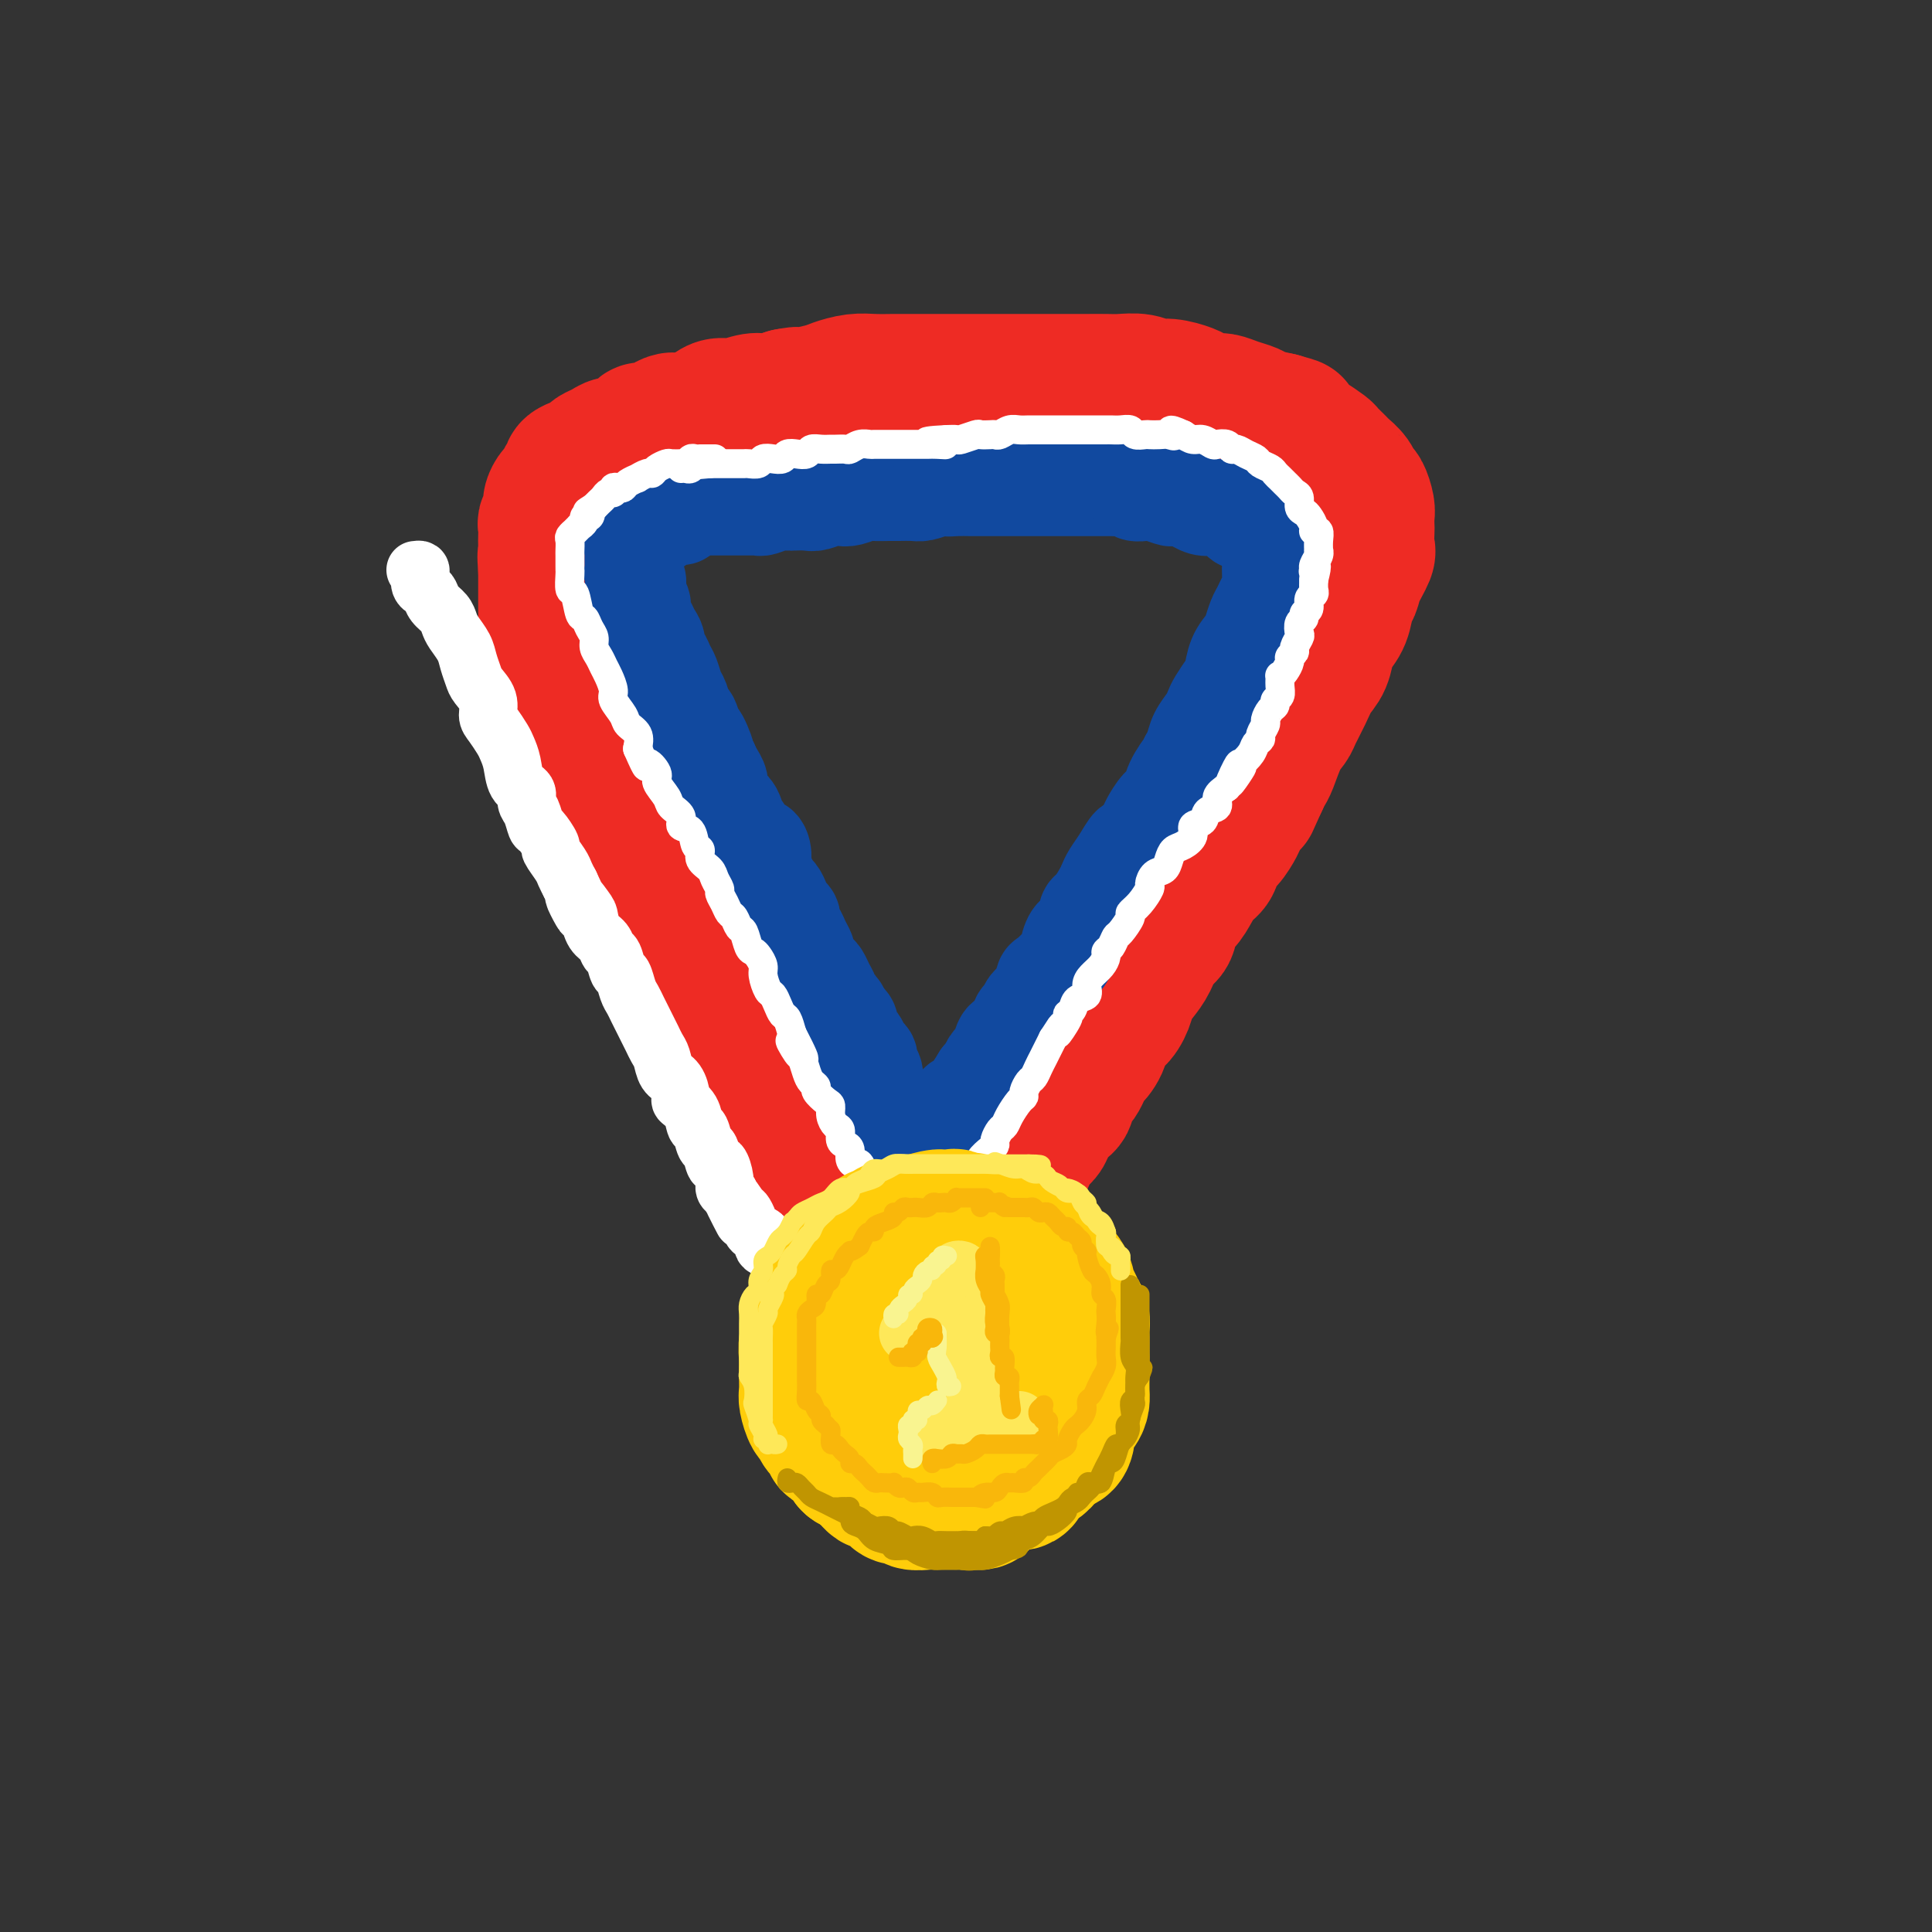 <svg viewBox='0 0 400 400' version='1.1' xmlns='http://www.w3.org/2000/svg' xmlns:xlink='http://www.w3.org/1999/xlink'><rect x="0" y="0" width="400" height="400" fill="#333333" stroke="none"/><g fill='none' stroke='rgb(238,43,36)' stroke-width='28' stroke-linecap='round' stroke-linejoin='round'><path d='M164,235c-0.447,0.228 -0.893,0.457 -1,0c-0.107,-0.457 0.126,-1.599 0,-2c-0.126,-0.401 -0.611,-0.061 -1,0c-0.389,0.061 -0.680,-0.156 -1,-1c-0.320,-0.844 -0.667,-2.313 -1,-3c-0.333,-0.687 -0.652,-0.592 -1,-1c-0.348,-0.408 -0.723,-1.321 -1,-2c-0.277,-0.679 -0.454,-1.125 -1,-2c-0.546,-0.875 -1.460,-2.179 -2,-3c-0.540,-0.821 -0.707,-1.160 -1,-2c-0.293,-0.840 -0.711,-2.182 -1,-3c-0.289,-0.818 -0.450,-1.111 -1,-2c-0.550,-0.889 -1.491,-2.373 -2,-3c-0.509,-0.627 -0.588,-0.397 -1,-1c-0.412,-0.603 -1.157,-2.039 -2,-3c-0.843,-0.961 -1.784,-1.448 -2,-2c-0.216,-0.552 0.293,-1.169 0,-2c-0.293,-0.831 -1.386,-1.878 -2,-3c-0.614,-1.122 -0.747,-2.321 -1,-3c-0.253,-0.679 -0.627,-0.840 -1,-1'/><path d='M141,196c-3.676,-6.553 -1.365,-3.437 -1,-3c0.365,0.437 -1.215,-1.807 -2,-3c-0.785,-1.193 -0.774,-1.335 -1,-2c-0.226,-0.665 -0.690,-1.854 -1,-3c-0.310,-1.146 -0.468,-2.250 -1,-3c-0.532,-0.750 -1.438,-1.145 -2,-2c-0.562,-0.855 -0.781,-2.171 -1,-3c-0.219,-0.829 -0.439,-1.171 -1,-2c-0.561,-0.829 -1.464,-2.145 -2,-3c-0.536,-0.855 -0.707,-1.248 -1,-2c-0.293,-0.752 -0.709,-1.863 -1,-3c-0.291,-1.137 -0.458,-2.302 -1,-3c-0.542,-0.698 -1.458,-0.931 -2,-2c-0.542,-1.069 -0.709,-2.975 -1,-4c-0.291,-1.025 -0.704,-1.171 -1,-2c-0.296,-0.829 -0.474,-2.343 -1,-3c-0.526,-0.657 -1.401,-0.458 -2,-1c-0.599,-0.542 -0.921,-1.826 -1,-3c-0.079,-1.174 0.084,-2.239 0,-3c-0.084,-0.761 -0.414,-1.219 -1,-2c-0.586,-0.781 -1.429,-1.885 -2,-3c-0.571,-1.115 -0.871,-2.242 -1,-3c-0.129,-0.758 -0.087,-1.146 0,-2c0.087,-0.854 0.219,-2.173 0,-3c-0.219,-0.827 -0.791,-1.162 -1,-2c-0.209,-0.838 -0.056,-2.178 0,-3c0.056,-0.822 0.015,-1.126 0,-2c-0.015,-0.874 -0.004,-2.317 0,-3c0.004,-0.683 0.001,-0.607 0,-1c-0.001,-0.393 -0.000,-1.255 0,-2c0.000,-0.745 0.000,-1.372 0,-2'/><path d='M113,118c-0.310,-4.141 -0.084,-2.992 0,-3c0.084,-0.008 0.027,-1.171 0,-2c-0.027,-0.829 -0.022,-1.324 0,-2c0.022,-0.676 0.061,-1.533 0,-2c-0.061,-0.467 -0.224,-0.544 0,-1c0.224,-0.456 0.833,-1.292 1,-2c0.167,-0.708 -0.109,-1.289 0,-2c0.109,-0.711 0.602,-1.552 1,-2c0.398,-0.448 0.701,-0.501 1,-1c0.299,-0.499 0.595,-1.443 1,-2c0.405,-0.557 0.920,-0.727 1,-1c0.080,-0.273 -0.274,-0.650 0,-1c0.274,-0.350 1.176,-0.672 2,-1c0.824,-0.328 1.570,-0.660 2,-1c0.430,-0.340 0.543,-0.686 1,-1c0.457,-0.314 1.259,-0.596 2,-1c0.741,-0.404 1.420,-0.931 2,-1c0.580,-0.069 1.061,0.318 2,0c0.939,-0.318 2.335,-1.343 3,-2c0.665,-0.657 0.599,-0.946 1,-1c0.401,-0.054 1.270,0.126 2,0c0.730,-0.126 1.322,-0.558 2,-1c0.678,-0.442 1.441,-0.893 2,-1c0.559,-0.107 0.914,0.130 2,0c1.086,-0.130 2.903,-0.627 4,-1c1.097,-0.373 1.475,-0.621 2,-1c0.525,-0.379 1.196,-0.889 2,-1c0.804,-0.111 1.741,0.176 3,0c1.259,-0.176 2.839,-0.817 4,-1c1.161,-0.183 1.903,0.090 3,0c1.097,-0.090 2.548,-0.545 4,-1'/><path d='M163,82c3.897,-0.725 1.640,-0.037 2,0c0.360,0.037 3.336,-0.579 5,-1c1.664,-0.421 2.017,-0.649 3,-1c0.983,-0.351 2.597,-0.826 4,-1c1.403,-0.174 2.594,-0.047 4,0c1.406,0.047 3.027,0.012 4,0c0.973,-0.012 1.297,-0.003 2,0c0.703,0.003 1.783,0.001 3,0c1.217,-0.001 2.570,-0.000 4,0c1.430,0.000 2.938,0.000 4,0c1.062,-0.000 1.677,-0.000 3,0c1.323,0.000 3.354,0.000 5,0c1.646,-0.000 2.905,-0.000 4,0c1.095,0.000 2.024,0.000 3,0c0.976,-0.000 1.998,-0.000 3,0c1.002,0.000 1.986,0.000 3,0c1.014,-0.000 2.060,-0.001 3,0c0.940,0.001 1.774,0.004 3,0c1.226,-0.004 2.844,-0.016 4,0c1.156,0.016 1.851,0.060 3,0c1.149,-0.060 2.754,-0.224 4,0c1.246,0.224 2.134,0.834 3,1c0.866,0.166 1.712,-0.114 3,0c1.288,0.114 3.019,0.622 4,1c0.981,0.378 1.211,0.626 2,1c0.789,0.374 2.135,0.874 3,1c0.865,0.126 1.248,-0.121 2,0c0.752,0.121 1.872,0.610 3,1c1.128,0.390 2.265,0.682 3,1c0.735,0.318 1.067,0.662 2,1c0.933,0.338 2.466,0.669 4,1'/><path d='M265,87c4.838,1.351 2.433,0.728 2,1c-0.433,0.272 1.106,1.439 2,2c0.894,0.561 1.141,0.517 2,1c0.859,0.483 2.328,1.494 3,2c0.672,0.506 0.547,0.507 1,1c0.453,0.493 1.483,1.478 2,2c0.517,0.522 0.521,0.580 1,1c0.479,0.420 1.435,1.200 2,2c0.565,0.800 0.740,1.619 1,2c0.260,0.381 0.606,0.324 1,1c0.394,0.676 0.837,2.086 1,3c0.163,0.914 0.045,1.331 0,2c-0.045,0.669 -0.019,1.589 0,2c0.019,0.411 0.030,0.313 0,1c-0.030,0.687 -0.102,2.160 0,3c0.102,0.840 0.379,1.046 0,2c-0.379,0.954 -1.415,2.654 -2,4c-0.585,1.346 -0.720,2.337 -1,3c-0.280,0.663 -0.704,1.000 -1,2c-0.296,1.000 -0.464,2.665 -1,4c-0.536,1.335 -1.442,2.341 -2,3c-0.558,0.659 -0.769,0.971 -1,2c-0.231,1.029 -0.481,2.775 -1,4c-0.519,1.225 -1.308,1.929 -2,3c-0.692,1.071 -1.288,2.511 -2,4c-0.712,1.489 -1.539,3.028 -2,4c-0.461,0.972 -0.557,1.376 -1,2c-0.443,0.624 -1.232,1.466 -2,3c-0.768,1.534 -1.514,3.759 -2,5c-0.486,1.241 -0.710,1.497 -1,2c-0.290,0.503 -0.645,1.251 -1,2'/><path d='M261,162c-3.745,8.325 -2.107,4.638 -2,4c0.107,-0.638 -1.319,1.772 -2,3c-0.681,1.228 -0.619,1.273 -1,2c-0.381,0.727 -1.204,2.137 -2,3c-0.796,0.863 -1.564,1.180 -2,2c-0.436,0.820 -0.541,2.143 -1,3c-0.459,0.857 -1.274,1.249 -2,2c-0.726,0.751 -1.363,1.862 -2,3c-0.637,1.138 -1.273,2.304 -2,3c-0.727,0.696 -1.545,0.924 -2,2c-0.455,1.076 -0.545,3.001 -1,4c-0.455,0.999 -1.273,1.071 -2,2c-0.727,0.929 -1.363,2.715 -2,4c-0.637,1.285 -1.274,2.068 -2,3c-0.726,0.932 -1.541,2.013 -2,3c-0.459,0.987 -0.561,1.880 -1,3c-0.439,1.120 -1.216,2.468 -2,3c-0.784,0.532 -1.574,0.248 -2,1c-0.426,0.752 -0.486,2.538 -1,4c-0.514,1.462 -1.481,2.598 -2,3c-0.519,0.402 -0.590,0.070 -1,1c-0.410,0.930 -1.161,3.120 -2,4c-0.839,0.880 -1.768,0.448 -2,1c-0.232,0.552 0.232,2.087 0,3c-0.232,0.913 -1.161,1.203 -2,2c-0.839,0.797 -1.587,2.102 -2,3c-0.413,0.898 -0.492,1.390 -1,2c-0.508,0.610 -1.445,1.339 -2,2c-0.555,0.661 -0.726,1.255 -1,2c-0.274,0.745 -0.650,1.641 -1,2c-0.350,0.359 -0.675,0.179 -1,0'/><path d='M211,241c-7.912,12.561 -2.694,4.465 -1,2c1.694,-2.465 -0.138,0.701 -1,2c-0.862,1.299 -0.754,0.732 -1,1c-0.246,0.268 -0.844,1.371 -1,2c-0.156,0.629 0.131,0.783 0,1c-0.131,0.217 -0.679,0.496 -1,1c-0.321,0.504 -0.414,1.234 -1,2c-0.586,0.766 -1.666,1.567 -2,2c-0.334,0.433 0.078,0.497 0,1c-0.078,0.503 -0.647,1.444 -1,2c-0.353,0.556 -0.490,0.726 -1,1c-0.510,0.274 -1.394,0.652 -2,1c-0.606,0.348 -0.936,0.667 -1,1c-0.064,0.333 0.138,0.681 0,1c-0.138,0.319 -0.614,0.610 -1,1c-0.386,0.390 -0.680,0.879 -1,1c-0.320,0.121 -0.667,-0.125 -1,0c-0.333,0.125 -0.653,0.622 -1,1c-0.347,0.378 -0.722,0.637 -1,1c-0.278,0.363 -0.460,0.829 -1,1c-0.540,0.171 -1.439,0.046 -2,0c-0.561,-0.046 -0.783,-0.011 -1,0c-0.217,0.011 -0.429,0.000 -1,0c-0.571,-0.000 -1.501,0.011 -2,0c-0.499,-0.011 -0.566,-0.045 -1,0c-0.434,0.045 -1.233,0.171 -2,0c-0.767,-0.171 -1.501,-0.637 -2,-1c-0.499,-0.363 -0.763,-0.623 -1,-1c-0.237,-0.377 -0.449,-0.871 -1,-1c-0.551,-0.129 -1.443,0.106 -2,0c-0.557,-0.106 -0.778,-0.553 -1,-1'/><path d='M176,262c-2.387,-0.749 -0.355,-0.621 0,-1c0.355,-0.379 -0.966,-1.267 -2,-2c-1.034,-0.733 -1.781,-1.313 -2,-2c-0.219,-0.687 0.091,-1.482 0,-2c-0.091,-0.518 -0.584,-0.758 -1,-1c-0.416,-0.242 -0.757,-0.485 -1,-1c-0.243,-0.515 -0.390,-1.302 -1,-2c-0.610,-0.698 -1.683,-1.308 -2,-2c-0.317,-0.692 0.121,-1.468 0,-2c-0.121,-0.532 -0.802,-0.820 -1,-1c-0.198,-0.180 0.087,-0.251 0,-1c-0.087,-0.749 -0.544,-2.175 -1,-3c-0.456,-0.825 -0.910,-1.047 -1,-1c-0.090,0.047 0.184,0.365 0,0c-0.184,-0.365 -0.827,-1.411 -1,-2c-0.173,-0.589 0.125,-0.721 0,-1c-0.125,-0.279 -0.674,-0.706 -1,-1c-0.326,-0.294 -0.431,-0.456 -1,-1c-0.569,-0.544 -1.602,-1.469 -2,-2c-0.398,-0.531 -0.159,-0.667 0,-1c0.159,-0.333 0.239,-0.863 0,-1c-0.239,-0.137 -0.796,0.117 -1,0c-0.204,-0.117 -0.055,-0.606 0,-1c0.055,-0.394 0.015,-0.693 0,-1c-0.015,-0.307 -0.004,-0.621 0,-1c0.004,-0.379 0.001,-0.823 0,-1c-0.001,-0.177 -0.001,-0.089 0,0'/></g>
<g fill='none' stroke='rgb(17,73,159)' stroke-width='20' stroke-linecap='round' stroke-linejoin='round'><path d='M187,238c0.083,-0.449 0.165,-0.899 0,-1c-0.165,-0.101 -0.579,0.145 -1,0c-0.421,-0.145 -0.849,-0.683 -1,-1c-0.151,-0.317 -0.025,-0.412 0,-1c0.025,-0.588 -0.050,-1.667 0,-2c0.050,-0.333 0.225,0.080 0,0c-0.225,-0.080 -0.849,-0.652 -1,-1c-0.151,-0.348 0.171,-0.473 0,-1c-0.171,-0.527 -0.834,-1.456 -1,-2c-0.166,-0.544 0.165,-0.704 0,-1c-0.165,-0.296 -0.828,-0.727 -1,-1c-0.172,-0.273 0.146,-0.387 0,-1c-0.146,-0.613 -0.756,-1.727 -1,-2c-0.244,-0.273 -0.121,0.293 0,0c0.121,-0.293 0.240,-1.444 0,-2c-0.240,-0.556 -0.837,-0.516 -1,-1c-0.163,-0.484 0.110,-1.491 0,-2c-0.110,-0.509 -0.603,-0.521 -1,-1c-0.397,-0.479 -0.697,-1.424 -1,-2c-0.303,-0.576 -0.607,-0.783 -1,-1c-0.393,-0.217 -0.875,-0.443 -1,-1c-0.125,-0.557 0.107,-1.445 0,-2c-0.107,-0.555 -0.554,-0.778 -1,-1'/><path d='M175,211c-2.039,-4.373 -1.138,-1.804 -1,-1c0.138,0.804 -0.488,-0.155 -1,-1c-0.512,-0.845 -0.911,-1.575 -1,-2c-0.089,-0.425 0.131,-0.547 0,-1c-0.131,-0.453 -0.613,-1.239 -1,-2c-0.387,-0.761 -0.677,-1.499 -1,-2c-0.323,-0.501 -0.678,-0.767 -1,-1c-0.322,-0.233 -0.611,-0.434 -1,-1c-0.389,-0.566 -0.879,-1.499 -1,-2c-0.121,-0.501 0.126,-0.572 0,-1c-0.126,-0.428 -0.625,-1.213 -1,-2c-0.375,-0.787 -0.625,-1.576 -1,-2c-0.375,-0.424 -0.874,-0.485 -1,-1c-0.126,-0.515 0.121,-1.485 0,-2c-0.121,-0.515 -0.609,-0.575 -1,-1c-0.391,-0.425 -0.683,-1.215 -1,-2c-0.317,-0.785 -0.659,-1.564 -1,-2c-0.341,-0.436 -0.682,-0.528 -1,-1c-0.318,-0.472 -0.614,-1.325 -1,-2c-0.386,-0.675 -0.863,-1.173 -1,-2c-0.137,-0.827 0.065,-1.984 0,-3c-0.065,-1.016 -0.398,-1.890 -1,-2c-0.602,-0.110 -1.474,0.543 -2,0c-0.526,-0.543 -0.705,-2.281 -1,-3c-0.295,-0.719 -0.705,-0.419 -1,-1c-0.295,-0.581 -0.474,-2.042 -1,-3c-0.526,-0.958 -1.398,-1.411 -2,-2c-0.602,-0.589 -0.935,-1.312 -1,-2c-0.065,-0.688 0.136,-1.339 0,-2c-0.136,-0.661 -0.610,-1.332 -1,-2c-0.390,-0.668 -0.695,-1.334 -1,-2'/><path d='M147,158c-4.510,-8.474 -1.786,-3.158 -1,-2c0.786,1.158 -0.367,-1.843 -1,-3c-0.633,-1.157 -0.747,-0.469 -1,-1c-0.253,-0.531 -0.645,-2.282 -1,-3c-0.355,-0.718 -0.673,-0.405 -1,-1c-0.327,-0.595 -0.665,-2.100 -1,-3c-0.335,-0.900 -0.668,-1.196 -1,-2c-0.332,-0.804 -0.662,-2.116 -1,-3c-0.338,-0.884 -0.682,-1.339 -1,-2c-0.318,-0.661 -0.610,-1.528 -1,-2c-0.390,-0.472 -0.879,-0.549 -1,-1c-0.121,-0.451 0.126,-1.276 0,-2c-0.126,-0.724 -0.626,-1.346 -1,-2c-0.374,-0.654 -0.622,-1.341 -1,-2c-0.378,-0.659 -0.886,-1.289 -1,-2c-0.114,-0.711 0.167,-1.504 0,-2c-0.167,-0.496 -0.780,-0.696 -1,-1c-0.220,-0.304 -0.045,-0.711 0,-1c0.045,-0.289 -0.041,-0.459 0,-1c0.041,-0.541 0.207,-1.454 0,-2c-0.207,-0.546 -0.788,-0.724 -1,-1c-0.212,-0.276 -0.057,-0.651 0,-1c0.057,-0.349 0.014,-0.671 0,-1c-0.014,-0.329 0.000,-0.664 0,-1c-0.000,-0.336 -0.016,-0.672 0,-1c0.016,-0.328 0.064,-0.647 0,-1c-0.064,-0.353 -0.238,-0.738 0,-1c0.238,-0.262 0.889,-0.400 1,-1c0.111,-0.600 -0.316,-1.662 0,-2c0.316,-0.338 1.376,0.046 2,0c0.624,-0.046 0.812,-0.523 1,-1'/><path d='M135,109c0.855,-1.482 0.993,-0.186 1,0c0.007,0.186 -0.117,-0.738 0,-1c0.117,-0.262 0.474,0.136 1,0c0.526,-0.136 1.222,-0.807 2,-1c0.778,-0.193 1.640,0.092 2,0c0.360,-0.092 0.219,-0.561 1,-1c0.781,-0.439 2.485,-0.850 3,-1c0.515,-0.150 -0.157,-0.040 0,0c0.157,0.040 1.144,0.011 2,0c0.856,-0.011 1.581,-0.003 2,0c0.419,0.003 0.532,0.000 1,0c0.468,-0.000 1.289,0.001 2,0c0.711,-0.001 1.310,-0.004 2,0c0.690,0.004 1.470,0.015 2,0c0.530,-0.015 0.808,-0.057 1,0c0.192,0.057 0.296,0.211 1,0c0.704,-0.211 2.008,-0.788 3,-1c0.992,-0.212 1.673,-0.061 2,0c0.327,0.061 0.300,0.030 1,0c0.700,-0.030 2.126,-0.060 3,0c0.874,0.060 1.197,0.208 2,0c0.803,-0.208 2.087,-0.774 3,-1c0.913,-0.226 1.456,-0.113 2,0c0.544,0.113 1.089,0.227 2,0c0.911,-0.227 2.187,-0.793 3,-1c0.813,-0.207 1.161,-0.055 2,0c0.839,0.055 2.167,0.012 3,0c0.833,-0.012 1.172,0.007 2,0c0.828,-0.007 2.146,-0.040 3,0c0.854,0.040 1.244,0.154 2,0c0.756,-0.154 1.878,-0.577 3,-1'/><path d='M194,101c8.241,-0.619 4.344,-0.166 3,0c-1.344,0.166 -0.135,0.044 1,0c1.135,-0.044 2.195,-0.012 3,0c0.805,0.012 1.355,0.003 2,0c0.645,-0.003 1.385,-0.001 2,0c0.615,0.001 1.105,0.000 2,0c0.895,-0.000 2.197,-0.000 3,0c0.803,0.000 1.108,0.000 2,0c0.892,-0.000 2.370,-0.000 3,0c0.630,0.000 0.413,0.000 1,0c0.587,-0.000 1.977,-0.000 3,0c1.023,0.000 1.679,0.000 2,0c0.321,-0.000 0.309,-0.000 1,0c0.691,0.000 2.086,0.000 3,0c0.914,-0.000 1.348,-0.001 2,0c0.652,0.001 1.522,0.004 2,0c0.478,-0.004 0.566,-0.015 1,0c0.434,0.015 1.216,0.057 2,0c0.784,-0.057 1.570,-0.212 2,0c0.430,0.212 0.504,0.793 1,1c0.496,0.207 1.413,0.042 2,0c0.587,-0.042 0.842,0.040 1,0c0.158,-0.040 0.218,-0.203 1,0c0.782,0.203 2.285,0.771 3,1c0.715,0.229 0.642,0.118 1,0c0.358,-0.118 1.146,-0.242 2,0c0.854,0.242 1.773,0.849 2,1c0.227,0.151 -0.238,-0.155 0,0c0.238,0.155 1.179,0.773 2,1c0.821,0.227 1.520,0.065 2,0c0.480,-0.065 0.740,-0.032 1,0'/><path d='M252,105c3.216,0.576 1.257,0.015 1,0c-0.257,-0.015 1.188,0.517 2,1c0.812,0.483 0.991,0.918 1,1c0.009,0.082 -0.153,-0.189 0,0c0.153,0.189 0.619,0.839 1,1c0.381,0.161 0.676,-0.168 1,0c0.324,0.168 0.678,0.833 1,1c0.322,0.167 0.612,-0.164 1,0c0.388,0.164 0.875,0.821 1,1c0.125,0.179 -0.110,-0.122 0,0c0.110,0.122 0.565,0.666 1,1c0.435,0.334 0.848,0.459 1,1c0.152,0.541 0.041,1.500 0,2c-0.041,0.500 -0.014,0.543 0,1c0.014,0.457 0.015,1.330 0,2c-0.015,0.670 -0.045,1.137 0,2c0.045,0.863 0.167,2.122 0,3c-0.167,0.878 -0.621,1.375 -1,2c-0.379,0.625 -0.683,1.376 -1,2c-0.317,0.624 -0.649,1.119 -1,2c-0.351,0.881 -0.723,2.146 -1,3c-0.277,0.854 -0.459,1.296 -1,2c-0.541,0.704 -1.441,1.669 -2,3c-0.559,1.331 -0.779,3.027 -1,4c-0.221,0.973 -0.444,1.222 -1,2c-0.556,0.778 -1.444,2.085 -2,3c-0.556,0.915 -0.779,1.439 -1,2c-0.221,0.561 -0.441,1.161 -1,2c-0.559,0.839 -1.458,1.918 -2,3c-0.542,1.082 -0.726,2.166 -1,3c-0.274,0.834 -0.637,1.417 -1,2'/><path d='M246,157c-2.745,5.729 -1.107,2.550 -1,2c0.107,-0.550 -1.318,1.527 -2,3c-0.682,1.473 -0.620,2.340 -1,3c-0.380,0.660 -1.200,1.113 -2,2c-0.800,0.887 -1.579,2.208 -2,3c-0.421,0.792 -0.484,1.055 -1,2c-0.516,0.945 -1.487,2.571 -2,3c-0.513,0.429 -0.570,-0.339 -1,0c-0.430,0.339 -1.232,1.787 -2,3c-0.768,1.213 -1.501,2.193 -2,3c-0.499,0.807 -0.763,1.442 -1,2c-0.237,0.558 -0.448,1.040 -1,2c-0.552,0.960 -1.444,2.397 -2,3c-0.556,0.603 -0.777,0.373 -1,1c-0.223,0.627 -0.448,2.112 -1,3c-0.552,0.888 -1.429,1.177 -2,2c-0.571,0.823 -0.834,2.178 -1,3c-0.166,0.822 -0.233,1.112 -1,2c-0.767,0.888 -2.233,2.375 -3,3c-0.767,0.625 -0.836,0.389 -1,1c-0.164,0.611 -0.424,2.069 -1,3c-0.576,0.931 -1.467,1.334 -2,2c-0.533,0.666 -0.706,1.596 -1,2c-0.294,0.404 -0.709,0.283 -1,1c-0.291,0.717 -0.459,2.271 -1,3c-0.541,0.729 -1.454,0.633 -2,1c-0.546,0.367 -0.724,1.198 -1,2c-0.276,0.802 -0.651,1.576 -1,2c-0.349,0.424 -0.671,0.499 -1,1c-0.329,0.501 -0.665,1.429 -1,2c-0.335,0.571 -0.667,0.786 -1,1'/><path d='M203,223c-6.600,10.348 -1.601,3.220 0,1c1.601,-2.220 -0.197,0.470 -1,2c-0.803,1.530 -0.611,1.901 -1,2c-0.389,0.099 -1.357,-0.074 -2,0c-0.643,0.074 -0.960,0.396 -1,1c-0.040,0.604 0.197,1.489 0,2c-0.197,0.511 -0.827,0.647 -1,1c-0.173,0.353 0.111,0.922 0,1c-0.111,0.078 -0.618,-0.335 -1,0c-0.382,0.335 -0.641,1.417 -1,2c-0.359,0.583 -0.818,0.667 -1,1c-0.182,0.333 -0.086,0.916 0,1c0.086,0.084 0.163,-0.331 0,0c-0.163,0.331 -0.564,1.409 -1,2c-0.436,0.591 -0.905,0.694 -1,1c-0.095,0.306 0.185,0.813 0,1c-0.185,0.187 -0.833,0.054 -1,0c-0.167,-0.054 0.148,-0.030 0,0c-0.148,0.030 -0.757,0.065 -1,0c-0.243,-0.065 -0.118,-0.229 0,0c0.118,0.229 0.229,0.850 0,1c-0.229,0.150 -0.797,-0.170 -1,0c-0.203,0.170 -0.041,0.830 0,1c0.041,0.170 -0.041,-0.150 0,0c0.041,0.150 0.203,0.771 0,1c-0.203,0.229 -0.772,0.065 -1,0c-0.228,-0.065 -0.114,-0.033 0,0'/></g>
<g fill='none' stroke='rgb(255,255,255)' stroke-width='6' stroke-linecap='round' stroke-linejoin='round'><path d='M148,95c-0.341,0.000 -0.683,0.000 -1,0c-0.317,-0.000 -0.610,-0.001 -1,0c-0.390,0.001 -0.878,0.004 -1,0c-0.122,-0.004 0.121,-0.015 0,0c-0.121,0.015 -0.605,0.057 -1,0c-0.395,-0.057 -0.701,-0.211 -1,0c-0.299,0.211 -0.590,0.788 -1,1c-0.410,0.212 -0.940,0.060 -1,0c-0.060,-0.060 0.348,-0.026 0,0c-0.348,0.026 -1.454,0.044 -2,0c-0.546,-0.044 -0.533,-0.152 -1,0c-0.467,0.152 -1.416,0.562 -2,1c-0.584,0.438 -0.804,0.905 -1,1c-0.196,0.095 -0.367,-0.181 -1,0c-0.633,0.181 -1.727,0.819 -2,1c-0.273,0.181 0.277,-0.096 0,0c-0.277,0.096 -1.380,0.566 -2,1c-0.620,0.434 -0.758,0.834 -1,1c-0.242,0.166 -0.590,0.100 -1,0c-0.410,-0.100 -0.883,-0.234 -1,0c-0.117,0.234 0.123,0.837 0,1c-0.123,0.163 -0.607,-0.114 -1,0c-0.393,0.114 -0.693,0.618 -1,1c-0.307,0.382 -0.621,0.641 -1,1c-0.379,0.359 -0.823,0.817 -1,1c-0.177,0.183 -0.089,0.092 0,0'/><path d='M123,105c-2.255,1.400 -1.393,0.901 -1,1c0.393,0.099 0.317,0.796 0,1c-0.317,0.204 -0.873,-0.085 -1,0c-0.127,0.085 0.177,0.544 0,1c-0.177,0.456 -0.836,0.910 -1,1c-0.164,0.090 0.166,-0.184 0,0c-0.166,0.184 -0.829,0.827 -1,1c-0.171,0.173 0.150,-0.123 0,0c-0.150,0.123 -0.772,0.667 -1,1c-0.228,0.333 -0.061,0.457 0,1c0.061,0.543 0.017,1.505 0,2c-0.017,0.495 -0.005,0.522 0,1c0.005,0.478 0.004,1.406 0,2c-0.004,0.594 -0.012,0.853 0,1c0.012,0.147 0.045,0.181 0,1c-0.045,0.819 -0.167,2.421 0,3c0.167,0.579 0.623,0.133 1,1c0.377,0.867 0.675,3.047 1,4c0.325,0.953 0.679,0.678 1,1c0.321,0.322 0.611,1.241 1,2c0.389,0.759 0.877,1.357 1,2c0.123,0.643 -0.121,1.331 0,2c0.121,0.669 0.605,1.319 1,2c0.395,0.681 0.701,1.393 1,2c0.299,0.607 0.590,1.107 1,2c0.410,0.893 0.940,2.178 1,3c0.060,0.822 -0.351,1.182 0,2c0.351,0.818 1.465,2.096 2,3c0.535,0.904 0.490,1.436 1,2c0.510,0.564 1.574,1.161 2,2c0.426,0.839 0.213,1.919 0,3'/><path d='M132,155c2.489,5.685 1.712,3.396 2,3c0.288,-0.396 1.640,1.101 2,2c0.360,0.899 -0.273,1.201 0,2c0.273,0.799 1.453,2.096 2,3c0.547,0.904 0.461,1.416 1,2c0.539,0.584 1.704,1.241 2,2c0.296,0.759 -0.276,1.621 0,2c0.276,0.379 1.401,0.276 2,1c0.599,0.724 0.671,2.277 1,3c0.329,0.723 0.915,0.617 1,1c0.085,0.383 -0.332,1.254 0,2c0.332,0.746 1.412,1.369 2,2c0.588,0.631 0.682,1.272 1,2c0.318,0.728 0.859,1.542 1,2c0.141,0.458 -0.117,0.561 0,1c0.117,0.439 0.609,1.215 1,2c0.391,0.785 0.682,1.580 1,2c0.318,0.420 0.663,0.466 1,1c0.337,0.534 0.667,1.557 1,2c0.333,0.443 0.667,0.307 1,1c0.333,0.693 0.663,2.215 1,3c0.337,0.785 0.682,0.834 1,1c0.318,0.166 0.610,0.449 1,1c0.390,0.551 0.878,1.369 1,2c0.122,0.631 -0.122,1.076 0,2c0.122,0.924 0.610,2.326 1,3c0.390,0.674 0.682,0.620 1,1c0.318,0.380 0.663,1.195 1,2c0.337,0.805 0.668,1.601 1,2c0.332,0.399 0.666,0.400 1,1c0.334,0.600 0.667,1.800 1,3'/><path d='M164,214c4.902,9.464 1.159,3.625 0,2c-1.159,-1.625 0.268,0.965 1,2c0.732,1.035 0.769,0.514 1,1c0.231,0.486 0.657,1.980 1,3c0.343,1.020 0.604,1.568 1,2c0.396,0.432 0.929,0.748 1,1c0.071,0.252 -0.318,0.439 0,1c0.318,0.561 1.343,1.497 2,2c0.657,0.503 0.946,0.572 1,1c0.054,0.428 -0.126,1.214 0,2c0.126,0.786 0.560,1.572 1,2c0.440,0.428 0.888,0.499 1,1c0.112,0.501 -0.111,1.431 0,2c0.111,0.569 0.554,0.778 1,1c0.446,0.222 0.893,0.459 1,1c0.107,0.541 -0.126,1.386 0,2c0.126,0.614 0.612,0.996 1,1c0.388,0.004 0.678,-0.369 1,0c0.322,0.369 0.678,1.479 1,2c0.322,0.521 0.612,0.454 1,1c0.388,0.546 0.874,1.706 1,2c0.126,0.294 -0.107,-0.276 0,0c0.107,0.276 0.554,1.399 1,2c0.446,0.601 0.890,0.682 1,1c0.110,0.318 -0.115,0.874 0,1c0.115,0.126 0.570,-0.176 1,0c0.430,0.176 0.836,0.832 1,1c0.164,0.168 0.085,-0.151 0,0c-0.085,0.151 -0.177,0.771 0,1c0.177,0.229 0.622,0.065 1,0c0.378,-0.065 0.689,-0.033 1,0'/><path d='M187,252c1.860,2.082 1.009,1.287 1,1c-0.009,-0.287 0.824,-0.066 1,0c0.176,0.066 -0.304,-0.025 0,0c0.304,0.025 1.391,0.165 2,0c0.609,-0.165 0.739,-0.635 1,-1c0.261,-0.365 0.652,-0.626 1,-1c0.348,-0.374 0.653,-0.860 1,-1c0.347,-0.140 0.736,0.065 1,0c0.264,-0.065 0.403,-0.401 1,-1c0.597,-0.599 1.651,-1.460 2,-2c0.349,-0.540 -0.007,-0.757 0,-1c0.007,-0.243 0.378,-0.512 1,-1c0.622,-0.488 1.494,-1.195 2,-2c0.506,-0.805 0.647,-1.707 1,-2c0.353,-0.293 0.917,0.025 1,0c0.083,-0.025 -0.315,-0.392 0,-1c0.315,-0.608 1.341,-1.458 2,-2c0.659,-0.542 0.949,-0.777 1,-1c0.051,-0.223 -0.138,-0.434 0,-1c0.138,-0.566 0.601,-1.486 1,-2c0.399,-0.514 0.733,-0.623 1,-1c0.267,-0.377 0.467,-1.022 1,-2c0.533,-0.978 1.400,-2.289 2,-3c0.600,-0.711 0.934,-0.824 1,-1c0.066,-0.176 -0.137,-0.417 0,-1c0.137,-0.583 0.614,-1.507 1,-2c0.386,-0.493 0.681,-0.555 1,-1c0.319,-0.445 0.663,-1.274 1,-2c0.337,-0.726 0.668,-1.349 1,-2c0.332,-0.651 0.666,-1.329 1,-2c0.334,-0.671 0.667,-1.336 1,-2'/><path d='M218,215c3.195,-5.009 1.184,-1.531 1,-1c-0.184,0.531 1.461,-1.884 2,-3c0.539,-1.116 -0.028,-0.932 0,-1c0.028,-0.068 0.651,-0.388 1,-1c0.349,-0.612 0.426,-1.515 1,-2c0.574,-0.485 1.646,-0.553 2,-1c0.354,-0.447 -0.011,-1.272 0,-2c0.011,-0.728 0.398,-1.360 1,-2c0.602,-0.640 1.418,-1.289 2,-2c0.582,-0.711 0.928,-1.484 1,-2c0.072,-0.516 -0.130,-0.776 0,-1c0.130,-0.224 0.594,-0.413 1,-1c0.406,-0.587 0.755,-1.574 1,-2c0.245,-0.426 0.385,-0.293 1,-1c0.615,-0.707 1.705,-2.254 2,-3c0.295,-0.746 -0.206,-0.690 0,-1c0.206,-0.310 1.120,-0.985 2,-2c0.880,-1.015 1.728,-2.369 2,-3c0.272,-0.631 -0.030,-0.540 0,-1c0.030,-0.460 0.392,-1.470 1,-2c0.608,-0.530 1.463,-0.578 2,-1c0.537,-0.422 0.755,-1.216 1,-2c0.245,-0.784 0.518,-1.557 1,-2c0.482,-0.443 1.175,-0.556 2,-1c0.825,-0.444 1.784,-1.217 2,-2c0.216,-0.783 -0.312,-1.575 0,-2c0.312,-0.425 1.462,-0.484 2,-1c0.538,-0.516 0.464,-1.489 1,-2c0.536,-0.511 1.683,-0.561 2,-1c0.317,-0.439 -0.195,-1.268 0,-2c0.195,-0.732 1.098,-1.366 2,-2'/><path d='M254,163c5.743,-8.098 2.102,-2.345 1,-1c-1.102,1.345 0.336,-1.720 1,-3c0.664,-1.280 0.555,-0.776 1,-1c0.445,-0.224 1.444,-1.177 2,-2c0.556,-0.823 0.670,-1.515 1,-2c0.330,-0.485 0.876,-0.764 1,-1c0.124,-0.236 -0.173,-0.430 0,-1c0.173,-0.570 0.816,-1.515 1,-2c0.184,-0.485 -0.090,-0.511 0,-1c0.090,-0.489 0.546,-1.443 1,-2c0.454,-0.557 0.906,-0.717 1,-1c0.094,-0.283 -0.172,-0.688 0,-1c0.172,-0.312 0.781,-0.530 1,-1c0.219,-0.470 0.049,-1.190 0,-2c-0.049,-0.810 0.024,-1.708 0,-2c-0.024,-0.292 -0.146,0.024 0,0c0.146,-0.024 0.560,-0.386 1,-1c0.440,-0.614 0.906,-1.478 1,-2c0.094,-0.522 -0.185,-0.702 0,-1c0.185,-0.298 0.833,-0.714 1,-1c0.167,-0.286 -0.147,-0.444 0,-1c0.147,-0.556 0.756,-1.511 1,-2c0.244,-0.489 0.122,-0.511 0,-1c-0.122,-0.489 -0.244,-1.444 0,-2c0.244,-0.556 0.854,-0.712 1,-1c0.146,-0.288 -0.171,-0.706 0,-1c0.171,-0.294 0.830,-0.463 1,-1c0.170,-0.537 -0.150,-1.443 0,-2c0.150,-0.557 0.771,-0.765 1,-1c0.229,-0.235 0.065,-0.496 0,-1c-0.065,-0.504 -0.033,-1.252 0,-2'/><path d='M272,120c1.079,-4.175 0.275,-2.611 0,-2c-0.275,0.611 -0.021,0.270 0,0c0.021,-0.270 -0.191,-0.470 0,-1c0.191,-0.530 0.784,-1.389 1,-2c0.216,-0.611 0.054,-0.972 0,-1c-0.054,-0.028 0.000,0.278 0,0c-0.000,-0.278 -0.056,-1.139 0,-2c0.056,-0.861 0.222,-1.722 0,-2c-0.222,-0.278 -0.834,0.029 -1,0c-0.166,-0.029 0.114,-0.393 0,-1c-0.114,-0.607 -0.622,-1.458 -1,-2c-0.378,-0.542 -0.626,-0.775 -1,-1c-0.374,-0.225 -0.874,-0.441 -1,-1c-0.126,-0.559 0.121,-1.459 0,-2c-0.121,-0.541 -0.610,-0.722 -1,-1c-0.390,-0.278 -0.681,-0.652 -1,-1c-0.319,-0.348 -0.667,-0.671 -1,-1c-0.333,-0.329 -0.652,-0.666 -1,-1c-0.348,-0.334 -0.726,-0.667 -1,-1c-0.274,-0.333 -0.444,-0.668 -1,-1c-0.556,-0.332 -1.497,-0.662 -2,-1c-0.503,-0.338 -0.567,-0.683 -1,-1c-0.433,-0.317 -1.233,-0.607 -2,-1c-0.767,-0.393 -1.500,-0.889 -2,-1c-0.500,-0.111 -0.767,0.162 -1,0c-0.233,-0.162 -0.433,-0.761 -1,-1c-0.567,-0.239 -1.503,-0.119 -2,0c-0.497,0.119 -0.556,0.238 -1,0c-0.444,-0.238 -1.273,-0.833 -2,-1c-0.727,-0.167 -1.350,0.095 -2,0c-0.650,-0.095 -1.325,-0.548 -2,-1'/><path d='M245,90c-3.975,-1.856 -2.412,-0.498 -2,0c0.412,0.498 -0.327,0.134 -1,0c-0.673,-0.134 -1.279,-0.040 -2,0c-0.721,0.040 -1.558,0.025 -2,0c-0.442,-0.025 -0.489,-0.059 -1,0c-0.511,0.059 -1.486,0.212 -2,0c-0.514,-0.212 -0.567,-0.789 -1,-1c-0.433,-0.211 -1.246,-0.057 -2,0c-0.754,0.057 -1.448,0.015 -2,0c-0.552,-0.015 -0.960,-0.004 -1,0c-0.040,0.004 0.289,0.001 0,0c-0.289,-0.001 -1.195,-0.000 -2,0c-0.805,0.000 -1.510,0.000 -2,0c-0.490,-0.000 -0.764,-0.000 -1,0c-0.236,0.000 -0.434,0.000 -1,0c-0.566,-0.000 -1.499,0.000 -2,0c-0.501,-0.000 -0.571,-0.000 -1,0c-0.429,0.000 -1.217,0.000 -2,0c-0.783,-0.000 -1.560,-0.001 -2,0c-0.440,0.001 -0.541,0.004 -1,0c-0.459,-0.004 -1.275,-0.015 -2,0c-0.725,0.015 -1.359,0.057 -2,0c-0.641,-0.057 -1.289,-0.211 -2,0c-0.711,0.211 -1.484,0.788 -2,1c-0.516,0.212 -0.776,0.061 -1,0c-0.224,-0.061 -0.412,-0.030 -1,0c-0.588,0.030 -1.575,0.061 -2,0c-0.425,-0.061 -0.289,-0.212 -1,0c-0.711,0.212 -2.268,0.788 -3,1c-0.732,0.212 -0.638,0.061 -1,0c-0.362,-0.061 -1.181,-0.030 -2,0'/><path d='M196,91c-7.767,0.381 -2.686,0.834 -1,1c1.686,0.166 -0.025,0.044 -1,0c-0.975,-0.044 -1.215,-0.012 -2,0c-0.785,0.012 -2.116,0.003 -3,0c-0.884,-0.003 -1.321,-0.001 -2,0c-0.679,0.001 -1.599,-0.001 -2,0c-0.401,0.001 -0.282,0.004 -1,0c-0.718,-0.004 -2.271,-0.015 -3,0c-0.729,0.015 -0.633,0.057 -1,0c-0.367,-0.057 -1.197,-0.211 -2,0c-0.803,0.211 -1.580,0.789 -2,1c-0.420,0.211 -0.484,0.056 -1,0c-0.516,-0.056 -1.486,-0.011 -2,0c-0.514,0.011 -0.574,-0.011 -1,0c-0.426,0.011 -1.217,0.054 -2,0c-0.783,-0.054 -1.557,-0.207 -2,0c-0.443,0.207 -0.555,0.774 -1,1c-0.445,0.226 -1.222,0.112 -2,0c-0.778,-0.112 -1.555,-0.222 -2,0c-0.445,0.222 -0.557,0.778 -1,1c-0.443,0.222 -1.217,0.112 -2,0c-0.783,-0.112 -1.576,-0.226 -2,0c-0.424,0.226 -0.481,0.793 -1,1c-0.519,0.207 -1.501,0.056 -2,0c-0.499,-0.056 -0.515,-0.015 -1,0c-0.485,0.015 -1.439,0.004 -2,0c-0.561,-0.004 -0.728,-0.001 -1,0c-0.272,0.001 -0.650,0.000 -1,0c-0.350,-0.000 -0.671,-0.000 -1,0c-0.329,0.000 -0.665,0.000 -1,0c-0.335,-0.000 -0.667,-0.000 -1,0'/><path d='M147,96c-8.046,0.769 -3.661,0.192 -2,0c1.661,-0.192 0.599,0.001 0,0c-0.599,-0.001 -0.735,-0.196 -1,0c-0.265,0.196 -0.659,0.785 -1,1c-0.341,0.215 -0.630,0.058 -1,0c-0.370,-0.058 -0.820,-0.017 -1,0c-0.180,0.017 -0.090,0.008 0,0'/></g>
<g fill='none' stroke='rgb(255,255,255)' stroke-width='12' stroke-linecap='round' stroke-linejoin='round'><path d='M86,118c0.416,-0.059 0.833,-0.119 1,0c0.167,0.119 0.085,0.416 0,1c-0.085,0.584 -0.174,1.455 0,2c0.174,0.545 0.610,0.765 1,1c0.390,0.235 0.733,0.485 1,1c0.267,0.515 0.456,1.296 1,2c0.544,0.704 1.441,1.332 2,2c0.559,0.668 0.780,1.376 1,2c0.220,0.624 0.439,1.163 1,2c0.561,0.837 1.464,1.970 2,3c0.536,1.030 0.703,1.957 1,3c0.297,1.043 0.722,2.204 1,3c0.278,0.796 0.407,1.228 1,2c0.593,0.772 1.650,1.883 2,3c0.350,1.117 -0.008,2.240 0,3c0.008,0.760 0.382,1.156 1,2c0.618,0.844 1.480,2.137 2,3c0.520,0.863 0.699,1.295 1,2c0.301,0.705 0.725,1.682 1,3c0.275,1.318 0.403,2.977 1,4c0.597,1.023 1.664,1.410 2,2c0.336,0.590 -0.060,1.385 0,2c0.060,0.615 0.574,1.052 1,2c0.426,0.948 0.762,2.407 1,3c0.238,0.593 0.378,0.319 1,1c0.622,0.681 1.725,2.318 2,3c0.275,0.682 -0.277,0.410 0,1c0.277,0.590 1.382,2.044 2,3c0.618,0.956 0.748,1.416 1,2c0.252,0.584 0.626,1.292 1,2'/><path d='M118,183c5.070,10.635 1.743,4.722 1,3c-0.743,-1.722 1.096,0.747 2,2c0.904,1.253 0.872,1.289 1,2c0.128,0.711 0.415,2.096 1,3c0.585,0.904 1.466,1.325 2,2c0.534,0.675 0.720,1.602 1,2c0.280,0.398 0.652,0.266 1,1c0.348,0.734 0.671,2.332 1,3c0.329,0.668 0.666,0.405 1,1c0.334,0.595 0.667,2.046 1,3c0.333,0.954 0.667,1.410 1,2c0.333,0.590 0.667,1.313 1,2c0.333,0.687 0.667,1.338 1,2c0.333,0.662 0.666,1.336 1,2c0.334,0.664 0.670,1.317 1,2c0.330,0.683 0.653,1.395 1,2c0.347,0.605 0.718,1.103 1,2c0.282,0.897 0.475,2.192 1,3c0.525,0.808 1.384,1.128 2,2c0.616,0.872 0.991,2.297 1,3c0.009,0.703 -0.349,0.683 0,1c0.349,0.317 1.403,0.972 2,2c0.597,1.028 0.737,2.431 1,3c0.263,0.569 0.647,0.304 1,1c0.353,0.696 0.673,2.354 1,3c0.327,0.646 0.661,0.281 1,1c0.339,0.719 0.682,2.521 1,3c0.318,0.479 0.611,-0.367 1,0c0.389,0.367 0.874,1.945 1,3c0.126,1.055 -0.107,1.587 0,2c0.107,0.413 0.553,0.706 1,1'/><path d='M151,247c5.283,10.303 1.992,4.060 1,2c-0.992,-2.060 0.317,0.063 1,1c0.683,0.937 0.742,0.689 1,1c0.258,0.311 0.717,1.182 1,2c0.283,0.818 0.390,1.584 1,2c0.610,0.416 1.721,0.483 2,1c0.279,0.517 -0.276,1.486 0,2c0.276,0.514 1.384,0.575 2,1c0.616,0.425 0.741,1.214 1,2c0.259,0.786 0.650,1.571 1,2c0.350,0.429 0.657,0.504 1,1c0.343,0.496 0.721,1.414 1,2c0.279,0.586 0.460,0.840 1,1c0.540,0.160 1.440,0.227 2,1c0.560,0.773 0.780,2.252 1,3c0.220,0.748 0.440,0.765 1,1c0.560,0.235 1.459,0.689 2,1c0.541,0.311 0.722,0.479 1,1c0.278,0.521 0.652,1.395 1,2c0.348,0.605 0.670,0.940 1,1c0.330,0.060 0.670,-0.157 1,0c0.330,0.157 0.652,0.686 1,1c0.348,0.314 0.722,0.412 1,1c0.278,0.588 0.459,1.667 1,2c0.541,0.333 1.440,-0.079 2,0c0.560,0.079 0.779,0.650 1,1c0.221,0.350 0.443,0.478 1,1c0.557,0.522 1.448,1.439 2,2c0.552,0.561 0.764,0.766 1,1c0.236,0.234 0.496,0.495 1,1c0.504,0.505 1.252,1.252 2,2'/><path d='M188,289c3.241,2.911 1.343,1.188 1,1c-0.343,-0.188 0.871,1.158 2,2c1.129,0.842 2.175,1.181 3,2c0.825,0.819 1.430,2.118 2,3c0.570,0.882 1.106,1.347 2,2c0.894,0.653 2.147,1.495 3,2c0.853,0.505 1.307,0.675 2,1c0.693,0.325 1.627,0.807 2,1c0.373,0.193 0.187,0.096 0,0'/></g>
<g fill='none' stroke='rgb(255,205,10)' stroke-width='28' stroke-linecap='round' stroke-linejoin='round'><path d='M198,258c-0.026,0.111 -0.052,0.222 0,0c0.052,-0.222 0.184,-0.777 0,-1c-0.184,-0.223 -0.682,-0.112 -1,0c-0.318,0.112 -0.456,0.226 -1,0c-0.544,-0.226 -1.494,-0.793 -2,-1c-0.506,-0.207 -0.568,-0.055 -1,0c-0.432,0.055 -1.233,0.014 -2,0c-0.767,-0.014 -1.501,-0.001 -2,0c-0.499,0.001 -0.763,-0.011 -1,0c-0.237,0.011 -0.449,0.045 -1,0c-0.551,-0.045 -1.443,-0.168 -2,0c-0.557,0.168 -0.778,0.626 -1,1c-0.222,0.374 -0.444,0.664 -1,1c-0.556,0.336 -1.445,0.719 -2,1c-0.555,0.281 -0.776,0.459 -1,1c-0.224,0.541 -0.452,1.445 -1,2c-0.548,0.555 -1.418,0.763 -2,1c-0.582,0.237 -0.878,0.505 -1,1c-0.122,0.495 -0.072,1.217 0,2c0.072,0.783 0.164,1.627 0,2c-0.164,0.373 -0.584,0.274 -1,1c-0.416,0.726 -0.830,2.277 -1,3c-0.170,0.723 -0.098,0.616 0,1c0.098,0.384 0.222,1.257 0,2c-0.222,0.743 -0.791,1.354 -1,2c-0.209,0.646 -0.060,1.327 0,2c0.060,0.673 0.030,1.336 0,2'/><path d='M173,281c-1.147,3.367 -0.514,1.286 0,1c0.514,-0.286 0.907,1.223 1,2c0.093,0.777 -0.116,0.823 0,1c0.116,0.177 0.556,0.485 1,1c0.444,0.515 0.891,1.238 1,2c0.109,0.762 -0.122,1.565 0,2c0.122,0.435 0.595,0.503 1,1c0.405,0.497 0.742,1.425 1,2c0.258,0.575 0.435,0.798 1,1c0.565,0.202 1.516,0.384 2,1c0.484,0.616 0.501,1.668 1,2c0.499,0.332 1.480,-0.055 2,0c0.520,0.055 0.580,0.551 1,1c0.420,0.449 1.201,0.852 2,1c0.799,0.148 1.618,0.040 2,0c0.382,-0.040 0.327,-0.011 1,0c0.673,0.011 2.072,0.003 3,0c0.928,-0.003 1.384,-0.003 2,0c0.616,0.003 1.391,0.008 2,0c0.609,-0.008 1.052,-0.030 2,0c0.948,0.030 2.402,0.111 3,0c0.598,-0.111 0.339,-0.414 1,-1c0.661,-0.586 2.242,-1.457 3,-2c0.758,-0.543 0.693,-0.759 1,-1c0.307,-0.241 0.986,-0.506 2,-1c1.014,-0.494 2.363,-1.218 3,-2c0.637,-0.782 0.563,-1.624 1,-2c0.437,-0.376 1.385,-0.286 2,-1c0.615,-0.714 0.896,-2.231 1,-3c0.104,-0.769 0.030,-0.791 0,-1c-0.030,-0.209 -0.015,-0.604 0,-1'/><path d='M216,284c0.377,-1.276 0.819,-1.966 1,-3c0.181,-1.034 0.101,-2.412 0,-3c-0.101,-0.588 -0.223,-0.385 0,-1c0.223,-0.615 0.793,-2.047 1,-3c0.207,-0.953 0.052,-1.428 0,-2c-0.052,-0.572 -0.002,-1.241 0,-2c0.002,-0.759 -0.044,-1.607 0,-2c0.044,-0.393 0.177,-0.329 0,-1c-0.177,-0.671 -0.666,-2.077 -1,-3c-0.334,-0.923 -0.514,-1.365 -1,-2c-0.486,-0.635 -1.279,-1.465 -2,-2c-0.721,-0.535 -1.370,-0.774 -2,-1c-0.630,-0.226 -1.242,-0.438 -2,-1c-0.758,-0.562 -1.663,-1.475 -2,-2c-0.337,-0.525 -0.106,-0.662 -1,-1c-0.894,-0.338 -2.911,-0.875 -4,-1c-1.089,-0.125 -1.249,0.163 -2,0c-0.751,-0.163 -2.093,-0.777 -3,-1c-0.907,-0.223 -1.379,-0.056 -2,0c-0.621,0.056 -1.392,-0.000 -2,0c-0.608,0.000 -1.055,0.056 -2,0c-0.945,-0.056 -2.390,-0.223 -3,0c-0.610,0.223 -0.385,0.837 -1,1c-0.615,0.163 -2.070,-0.126 -3,0c-0.930,0.126 -1.335,0.666 -2,1c-0.665,0.334 -1.591,0.460 -2,1c-0.409,0.540 -0.300,1.493 -1,2c-0.700,0.507 -2.208,0.569 -3,1c-0.792,0.431 -0.867,1.231 -1,2c-0.133,0.769 -0.324,1.505 -1,2c-0.676,0.495 -1.838,0.747 -3,1'/><path d='M172,264c-2.597,2.077 -0.590,1.768 0,2c0.590,0.232 -0.238,1.005 -1,2c-0.762,0.995 -1.458,2.211 -2,3c-0.542,0.789 -0.930,1.151 -1,2c-0.070,0.849 0.177,2.183 0,3c-0.177,0.817 -0.779,1.115 -1,2c-0.221,0.885 -0.060,2.357 0,3c0.060,0.643 0.019,0.456 0,1c-0.019,0.544 -0.016,1.819 0,3c0.016,1.181 0.044,2.270 0,3c-0.044,0.730 -0.162,1.102 0,2c0.162,0.898 0.602,2.321 1,3c0.398,0.679 0.754,0.613 1,1c0.246,0.387 0.384,1.225 1,2c0.616,0.775 1.712,1.485 2,2c0.288,0.515 -0.231,0.834 0,1c0.231,0.166 1.212,0.181 2,1c0.788,0.819 1.384,2.444 2,3c0.616,0.556 1.252,0.044 2,0c0.748,-0.044 1.608,0.381 2,1c0.392,0.619 0.318,1.434 1,2c0.682,0.566 2.122,0.884 3,1c0.878,0.116 1.193,0.031 2,0c0.807,-0.031 2.106,-0.008 3,0c0.894,0.008 1.384,0.002 2,0c0.616,-0.002 1.357,-0.001 2,0c0.643,0.001 1.186,0.000 2,0c0.814,-0.000 1.899,-0.000 3,0c1.101,0.000 2.220,0.000 3,0c0.780,-0.000 1.223,-0.000 2,0c0.777,0.000 1.889,0.000 3,0'/><path d='M206,307c3.755,-0.179 2.143,-0.628 2,-1c-0.143,-0.372 1.183,-0.668 2,-1c0.817,-0.332 1.125,-0.701 2,-1c0.875,-0.299 2.316,-0.530 3,-1c0.684,-0.470 0.612,-1.179 1,-2c0.388,-0.821 1.235,-1.753 2,-2c0.765,-0.247 1.449,0.190 2,0c0.551,-0.190 0.971,-1.009 1,-2c0.029,-0.991 -0.332,-2.156 0,-3c0.332,-0.844 1.357,-1.367 2,-2c0.643,-0.633 0.904,-1.375 1,-2c0.096,-0.625 0.026,-1.134 0,-2c-0.026,-0.866 -0.007,-2.091 0,-3c0.007,-0.909 0.003,-1.504 0,-2c-0.003,-0.496 -0.004,-0.895 0,-2c0.004,-1.105 0.012,-2.916 0,-4c-0.012,-1.084 -0.046,-1.442 0,-2c0.046,-0.558 0.171,-1.318 0,-2c-0.171,-0.682 -0.637,-1.286 -1,-2c-0.363,-0.714 -0.622,-1.538 -1,-2c-0.378,-0.462 -0.875,-0.561 -1,-1c-0.125,-0.439 0.121,-1.217 0,-2c-0.121,-0.783 -0.609,-1.572 -1,-2c-0.391,-0.428 -0.685,-0.495 -1,-1c-0.315,-0.505 -0.651,-1.448 -1,-2c-0.349,-0.552 -0.712,-0.712 -1,-1c-0.288,-0.288 -0.503,-0.704 -1,-1c-0.497,-0.296 -1.278,-0.471 -2,-1c-0.722,-0.529 -1.387,-1.412 -2,-2c-0.613,-0.588 -1.175,-0.882 -2,-1c-0.825,-0.118 -1.912,-0.059 -3,0'/><path d='M207,255c-2.291,-1.945 -1.018,-1.306 -1,-1c0.018,0.306 -1.220,0.279 -2,0c-0.780,-0.279 -1.101,-0.809 -2,-1c-0.899,-0.191 -2.377,-0.044 -3,0c-0.623,0.044 -0.391,-0.016 -1,0c-0.609,0.016 -2.059,0.106 -3,0c-0.941,-0.106 -1.374,-0.408 -2,0c-0.626,0.408 -1.447,1.528 -2,2c-0.553,0.472 -0.838,0.297 -2,1c-1.162,0.703 -3.201,2.285 -4,3c-0.799,0.715 -0.359,0.565 -1,1c-0.641,0.435 -2.363,1.456 -3,3c-0.637,1.544 -0.190,3.611 0,5c0.190,1.389 0.121,2.099 0,3c-0.121,0.901 -0.294,1.992 0,3c0.294,1.008 1.056,1.932 2,3c0.944,1.068 2.069,2.280 3,3c0.931,0.720 1.668,0.948 3,1c1.332,0.052 3.257,-0.072 5,0c1.743,0.072 3.302,0.341 4,0c0.698,-0.341 0.535,-1.293 1,-2c0.465,-0.707 1.559,-1.170 2,-2c0.441,-0.830 0.231,-2.027 0,-3c-0.231,-0.973 -0.482,-1.722 -1,-2c-0.518,-0.278 -1.302,-0.084 -2,0c-0.698,0.084 -1.309,0.057 -2,0c-0.691,-0.057 -1.461,-0.145 -2,1c-0.539,1.145 -0.845,3.523 -1,5c-0.155,1.477 -0.157,2.051 0,3c0.157,0.949 0.473,2.271 1,3c0.527,0.729 1.263,0.864 2,1'/><path d='M196,285c0.669,1.835 1.340,0.422 2,0c0.660,-0.422 1.309,0.149 2,0c0.691,-0.149 1.423,-1.016 2,-2c0.577,-0.984 1.000,-2.084 1,-3c-0.000,-0.916 -0.423,-1.648 -1,-3c-0.577,-1.352 -1.307,-3.323 -2,-4c-0.693,-0.677 -1.349,-0.061 -2,0c-0.651,0.061 -1.299,-0.432 -2,0c-0.701,0.432 -1.457,1.789 -2,3c-0.543,1.211 -0.875,2.274 -1,3c-0.125,0.726 -0.044,1.114 0,2c0.044,0.886 0.051,2.270 1,3c0.949,0.730 2.839,0.807 4,1c1.161,0.193 1.593,0.501 3,0c1.407,-0.501 3.789,-1.810 5,-3c1.211,-1.190 1.253,-2.261 2,-3c0.747,-0.739 2.200,-1.146 3,-2c0.800,-0.854 0.946,-2.154 1,-3c0.054,-0.846 0.014,-1.238 0,-2c-0.014,-0.762 -0.003,-1.896 0,-3c0.003,-1.104 -0.002,-2.180 0,-3c0.002,-0.820 0.011,-1.385 0,-2c-0.011,-0.615 -0.043,-1.282 0,-2c0.043,-0.718 0.162,-1.489 0,-2c-0.162,-0.511 -0.605,-0.763 -1,-1c-0.395,-0.237 -0.743,-0.459 -1,-1c-0.257,-0.541 -0.422,-1.402 -1,-2c-0.578,-0.598 -1.567,-0.934 -2,-1c-0.433,-0.066 -0.309,0.136 -1,0c-0.691,-0.136 -2.197,-0.610 -3,-1c-0.803,-0.390 -0.901,-0.695 -1,-1'/><path d='M202,253c-1.732,-0.868 -1.561,-0.037 -2,0c-0.439,0.037 -1.486,-0.721 -2,-1c-0.514,-0.279 -0.494,-0.081 -1,0c-0.506,0.081 -1.539,0.045 -2,0c-0.461,-0.045 -0.351,-0.100 -1,0c-0.649,0.100 -2.056,0.355 -3,1c-0.944,0.645 -1.426,1.681 -2,2c-0.574,0.319 -1.239,-0.081 -2,0c-0.761,0.081 -1.616,0.641 -2,1c-0.384,0.359 -0.297,0.518 -1,1c-0.703,0.482 -2.197,1.289 -3,2c-0.803,0.711 -0.916,1.326 -1,2c-0.084,0.674 -0.141,1.406 -1,2c-0.859,0.594 -2.521,1.050 -3,2c-0.479,0.950 0.227,2.394 0,3c-0.227,0.606 -1.385,0.375 -2,1c-0.615,0.625 -0.687,2.105 -1,3c-0.313,0.895 -0.869,1.203 -1,2c-0.131,0.797 0.161,2.082 0,3c-0.161,0.918 -0.775,1.467 -1,2c-0.225,0.533 -0.060,1.049 0,2c0.060,0.951 0.016,2.338 0,3c-0.016,0.662 -0.005,0.601 0,1c0.005,0.399 0.005,1.258 0,2c-0.005,0.742 -0.016,1.367 0,2c0.016,0.633 0.060,1.272 0,2c-0.060,0.728 -0.223,1.543 0,2c0.223,0.457 0.833,0.555 1,1c0.167,0.445 -0.109,1.235 0,2c0.109,0.765 0.603,1.504 1,2c0.397,0.496 0.699,0.748 1,1'/><path d='M174,299c0.638,3.108 0.734,1.879 1,2c0.266,0.121 0.701,1.591 1,2c0.299,0.409 0.460,-0.244 1,0c0.540,0.244 1.458,1.385 2,2c0.542,0.615 0.710,0.704 1,1c0.290,0.296 0.704,0.800 1,1c0.296,0.200 0.473,0.096 1,0c0.527,-0.096 1.402,-0.184 2,0c0.598,0.184 0.918,0.642 1,1c0.082,0.358 -0.073,0.618 0,1c0.073,0.382 0.376,0.887 1,1c0.624,0.113 1.570,-0.166 2,0c0.430,0.166 0.343,0.776 1,1c0.657,0.224 2.059,0.060 3,0c0.941,-0.060 1.421,-0.016 2,0c0.579,0.016 1.258,0.005 2,0c0.742,-0.005 1.546,-0.003 2,0c0.454,0.003 0.560,0.008 1,0c0.440,-0.008 1.216,-0.030 2,0c0.784,0.030 1.575,0.113 2,0c0.425,-0.113 0.485,-0.422 1,-1c0.515,-0.578 1.486,-1.425 2,-2c0.514,-0.575 0.571,-0.879 1,-1c0.429,-0.121 1.232,-0.060 2,0c0.768,0.060 1.502,0.118 2,0c0.498,-0.118 0.759,-0.412 1,-1c0.241,-0.588 0.462,-1.470 1,-2c0.538,-0.530 1.392,-0.709 2,-1c0.608,-0.291 0.972,-0.694 1,-1c0.028,-0.306 -0.278,-0.516 0,-1c0.278,-0.484 1.139,-1.242 2,-2'/><path d='M218,299c2.276,-1.760 0.466,-0.161 0,0c-0.466,0.161 0.411,-1.116 1,-2c0.589,-0.884 0.889,-1.377 1,-2c0.111,-0.623 0.031,-1.378 0,-2c-0.031,-0.622 -0.014,-1.113 0,-2c0.014,-0.887 0.025,-2.170 0,-3c-0.025,-0.830 -0.087,-1.207 0,-2c0.087,-0.793 0.325,-2.003 0,-3c-0.325,-0.997 -1.211,-1.783 -2,-3c-0.789,-1.217 -1.482,-2.866 -2,-4c-0.518,-1.134 -0.862,-1.753 -1,-2c-0.138,-0.247 -0.069,-0.124 0,0'/></g>
<g fill='none' stroke='rgb(192,149,1)' stroke-width='4' stroke-linecap='round' stroke-linejoin='round'><path d='M163,306c-0.089,0.416 -0.178,0.832 0,1c0.178,0.168 0.625,0.086 1,0c0.375,-0.086 0.680,-0.178 1,0c0.320,0.178 0.654,0.626 1,1c0.346,0.374 0.704,0.674 1,1c0.296,0.326 0.529,0.679 1,1c0.471,0.321 1.178,0.612 2,1c0.822,0.388 1.759,0.874 2,1c0.241,0.126 -0.213,-0.107 0,0c0.213,0.107 1.094,0.554 2,1c0.906,0.446 1.838,0.890 2,1c0.162,0.110 -0.447,-0.115 0,0c0.447,0.115 1.951,0.571 3,1c1.049,0.429 1.642,0.832 2,1c0.358,0.168 0.481,0.101 1,0c0.519,-0.101 1.434,-0.237 2,0c0.566,0.237 0.784,0.847 1,1c0.216,0.153 0.429,-0.151 1,0c0.571,0.151 1.500,0.759 2,1c0.500,0.241 0.570,0.117 1,0c0.430,-0.117 1.219,-0.228 2,0c0.781,0.228 1.553,0.793 2,1c0.447,0.207 0.570,0.056 1,0c0.430,-0.056 1.165,-0.015 2,0c0.835,0.015 1.768,0.005 2,0c0.232,-0.005 -0.236,-0.004 0,0c0.236,0.004 1.177,0.011 2,0c0.823,-0.011 1.529,-0.042 2,0c0.471,0.042 0.706,0.155 1,0c0.294,-0.155 0.647,-0.577 1,-1'/><path d='M204,318c2.878,0.065 2.071,0.227 2,0c-0.071,-0.227 0.592,-0.844 1,-1c0.408,-0.156 0.561,0.150 1,0c0.439,-0.150 1.164,-0.757 2,-1c0.836,-0.243 1.781,-0.121 2,0c0.219,0.121 -0.289,0.240 0,0c0.289,-0.240 1.377,-0.838 2,-1c0.623,-0.162 0.783,0.111 1,0c0.217,-0.111 0.491,-0.607 1,-1c0.509,-0.393 1.253,-0.681 2,-1c0.747,-0.319 1.495,-0.667 2,-1c0.505,-0.333 0.765,-0.650 1,-1c0.235,-0.350 0.444,-0.733 1,-1c0.556,-0.267 1.458,-0.417 2,-1c0.542,-0.583 0.724,-1.600 1,-2c0.276,-0.400 0.648,-0.183 1,0c0.352,0.183 0.686,0.331 1,0c0.314,-0.331 0.609,-1.140 1,-2c0.391,-0.860 0.878,-1.770 1,-2c0.122,-0.230 -0.121,0.220 0,0c0.121,-0.220 0.606,-1.109 1,-2c0.394,-0.891 0.698,-1.782 1,-2c0.302,-0.218 0.603,0.237 1,0c0.397,-0.237 0.890,-1.167 1,-2c0.110,-0.833 -0.163,-1.570 0,-2c0.163,-0.430 0.761,-0.552 1,-1c0.239,-0.448 0.119,-1.222 0,-2c-0.119,-0.778 -0.238,-1.559 0,-2c0.238,-0.441 0.833,-0.542 1,-1c0.167,-0.458 -0.095,-1.274 0,-2c0.095,-0.726 0.548,-1.363 1,-2'/><path d='M236,285c1.238,-3.224 0.332,-1.283 0,-1c-0.332,0.283 -0.089,-1.093 0,-2c0.089,-0.907 0.024,-1.346 0,-2c-0.024,-0.654 -0.006,-1.523 0,-2c0.006,-0.477 0.002,-0.561 0,-1c-0.002,-0.439 -0.000,-1.235 0,-2c0.000,-0.765 0.000,-1.501 0,-2c-0.000,-0.499 -0.000,-0.761 0,-1c0.000,-0.239 0.000,-0.456 0,-1c-0.000,-0.544 -0.000,-1.414 0,-2c0.000,-0.586 0.000,-0.889 0,-1c-0.000,-0.111 -0.000,-0.032 0,0c0.000,0.032 0.000,0.016 0,0'/><path d='M234,266c0.000,0.302 0.000,0.605 0,1c-0.000,0.395 -0.000,0.884 0,1c0.000,0.116 0.000,-0.141 0,0c-0.000,0.141 -0.000,0.679 0,1c0.000,0.321 0.000,0.423 0,1c-0.000,0.577 -0.001,1.628 0,2c0.001,0.372 0.004,0.063 0,1c-0.004,0.937 -0.015,3.119 0,4c0.015,0.881 0.057,0.461 0,1c-0.057,0.539 -0.212,2.036 0,3c0.212,0.964 0.790,1.394 1,2c0.210,0.606 0.052,1.388 0,2c-0.052,0.612 0.001,1.056 0,2c-0.001,0.944 -0.056,2.390 0,3c0.056,0.610 0.222,0.385 0,1c-0.222,0.615 -0.833,2.070 -1,3c-0.167,0.930 0.110,1.335 0,2c-0.110,0.665 -0.607,1.590 -1,2c-0.393,0.410 -0.682,0.303 -1,1c-0.318,0.697 -0.666,2.196 -1,3c-0.334,0.804 -0.653,0.911 -1,1c-0.347,0.089 -0.722,0.160 -1,1c-0.278,0.840 -0.459,2.449 -1,3c-0.541,0.551 -1.440,0.046 -2,0c-0.560,-0.046 -0.779,0.369 -1,1c-0.221,0.631 -0.444,1.478 -1,2c-0.556,0.522 -1.445,0.717 -2,1c-0.555,0.283 -0.778,0.653 -1,1c-0.222,0.347 -0.444,0.670 -1,1c-0.556,0.330 -1.444,0.666 -2,1c-0.556,0.334 -0.778,0.667 -1,1'/><path d='M217,315c-2.041,1.476 -1.645,1.166 -2,1c-0.355,-0.166 -1.461,-0.188 -2,0c-0.539,0.188 -0.512,0.585 -1,1c-0.488,0.415 -1.492,0.847 -2,1c-0.508,0.153 -0.520,0.027 -1,0c-0.480,-0.027 -1.427,0.046 -2,0c-0.573,-0.046 -0.773,-0.209 -1,0c-0.227,0.209 -0.480,0.792 -1,1c-0.520,0.208 -1.308,0.042 -2,0c-0.692,-0.042 -1.290,0.041 -2,0c-0.710,-0.041 -1.534,-0.207 -2,0c-0.466,0.207 -0.575,0.787 -1,1c-0.425,0.213 -1.164,0.058 -2,0c-0.836,-0.058 -1.767,-0.019 -2,0c-0.233,0.019 0.234,0.019 0,0c-0.234,-0.019 -1.167,-0.057 -2,0c-0.833,0.057 -1.567,0.208 -2,0c-0.433,-0.208 -0.567,-0.776 -1,-1c-0.433,-0.224 -1.167,-0.102 -2,0c-0.833,0.102 -1.767,0.186 -2,0c-0.233,-0.186 0.236,-0.641 0,-1c-0.236,-0.359 -1.175,-0.621 -2,-1c-0.825,-0.379 -1.535,-0.875 -2,-1c-0.465,-0.125 -0.684,0.120 -1,0c-0.316,-0.120 -0.728,-0.607 -1,-1c-0.272,-0.393 -0.402,-0.694 -1,-1c-0.598,-0.306 -1.663,-0.618 -2,-1c-0.337,-0.382 0.054,-0.834 0,-1c-0.054,-0.166 -0.553,-0.045 -1,0c-0.447,0.045 -0.842,0.013 -1,0c-0.158,-0.013 -0.079,-0.006 0,0'/><path d='M173,312c-0.091,-0.004 -0.183,-0.009 0,0c0.183,0.009 0.639,0.030 1,0c0.361,-0.030 0.625,-0.111 1,0c0.375,0.111 0.862,0.415 1,1c0.138,0.585 -0.071,1.452 0,2c0.071,0.548 0.423,0.778 1,1c0.577,0.222 1.380,0.437 2,1c0.620,0.563 1.057,1.474 2,2c0.943,0.526 2.392,0.667 3,1c0.608,0.333 0.374,0.860 1,1c0.626,0.140 2.112,-0.106 3,0c0.888,0.106 1.178,0.564 2,1c0.822,0.436 2.176,0.851 3,1c0.824,0.149 1.116,0.033 2,0c0.884,-0.033 2.359,0.016 3,0c0.641,-0.016 0.450,-0.097 1,0c0.550,0.097 1.843,0.373 3,0c1.157,-0.373 2.180,-1.396 3,-2c0.820,-0.604 1.437,-0.788 2,-1c0.563,-0.212 1.071,-0.452 2,-1c0.929,-0.548 2.280,-1.404 3,-2c0.720,-0.596 0.808,-0.933 1,-1c0.192,-0.067 0.489,0.137 1,0c0.511,-0.137 1.236,-0.614 2,-1c0.764,-0.386 1.566,-0.681 2,-1c0.434,-0.319 0.502,-0.663 1,-1c0.498,-0.337 1.428,-0.668 2,-1c0.572,-0.332 0.786,-0.666 1,-1'/><path d='M222,311c3.318,-2.009 1.614,-1.033 1,-1c-0.614,0.033 -0.139,-0.879 0,-1c0.139,-0.121 -0.060,0.549 0,1c0.060,0.451 0.378,0.683 0,1c-0.378,0.317 -1.452,0.719 -2,1c-0.548,0.281 -0.568,0.443 -1,1c-0.432,0.557 -1.274,1.511 -2,2c-0.726,0.489 -1.337,0.512 -2,1c-0.663,0.488 -1.380,1.441 -2,2c-0.620,0.559 -1.144,0.724 -2,1c-0.856,0.276 -2.046,0.662 -3,1c-0.954,0.338 -1.673,0.626 -2,1c-0.327,0.374 -0.263,0.832 -1,1c-0.737,0.168 -2.277,0.045 -3,0c-0.723,-0.045 -0.630,-0.012 -1,0c-0.370,0.012 -1.202,0.002 -2,0c-0.798,-0.002 -1.561,0.003 -2,0c-0.439,-0.003 -0.552,-0.015 -1,0c-0.448,0.015 -1.229,0.057 -1,0c0.229,-0.057 1.468,-0.214 2,0c0.532,0.214 0.355,0.801 1,1c0.645,0.199 2.111,0.012 3,0c0.889,-0.012 1.201,0.151 2,0c0.799,-0.151 2.085,-0.614 3,-1c0.915,-0.386 1.457,-0.693 2,-1'/><path d='M209,321c2.273,-0.328 1.956,-0.648 2,-1c0.044,-0.352 0.448,-0.737 1,-1c0.552,-0.263 1.252,-0.403 2,-1c0.748,-0.597 1.543,-1.651 2,-2c0.457,-0.349 0.574,0.009 1,0c0.426,-0.009 1.161,-0.384 2,-1c0.839,-0.616 1.783,-1.475 2,-2c0.217,-0.525 -0.293,-0.718 0,-1c0.293,-0.282 1.388,-0.654 2,-1c0.612,-0.346 0.742,-0.666 1,-1c0.258,-0.334 0.643,-0.682 1,-1c0.357,-0.318 0.684,-0.607 1,-1c0.316,-0.393 0.621,-0.889 1,-1c0.379,-0.111 0.833,0.162 1,0c0.167,-0.162 0.048,-0.761 0,-1c-0.048,-0.239 -0.024,-0.120 0,0'/></g>
<g fill='none' stroke='rgb(254,232,89)' stroke-width='4' stroke-linecap='round' stroke-linejoin='round'><path d='M159,299c-0.033,0.117 -0.065,0.234 0,0c0.065,-0.234 0.229,-0.820 0,-1c-0.229,-0.180 -0.850,0.046 -1,0c-0.150,-0.046 0.170,-0.364 0,-1c-0.170,-0.636 -0.829,-1.591 -1,-2c-0.171,-0.409 0.147,-0.271 0,-1c-0.147,-0.729 -0.757,-2.326 -1,-3c-0.243,-0.674 -0.118,-0.426 0,-1c0.118,-0.574 0.228,-1.969 0,-3c-0.228,-1.031 -0.793,-1.699 -1,-2c-0.207,-0.301 -0.055,-0.237 0,-1c0.055,-0.763 0.015,-2.354 0,-3c-0.015,-0.646 -0.004,-0.347 0,-1c0.004,-0.653 0.000,-2.258 0,-3c-0.000,-0.742 0.003,-0.623 0,-1c-0.003,-0.377 -0.011,-1.252 0,-2c0.011,-0.748 0.040,-1.369 0,-2c-0.040,-0.631 -0.150,-1.271 0,-2c0.150,-0.729 0.561,-1.547 1,-2c0.439,-0.453 0.905,-0.541 1,-1c0.095,-0.459 -0.182,-1.288 0,-2c0.182,-0.712 0.822,-1.308 1,-2c0.178,-0.692 -0.107,-1.481 0,-2c0.107,-0.519 0.606,-0.769 1,-1c0.394,-0.231 0.683,-0.443 1,-1c0.317,-0.557 0.662,-1.458 1,-2c0.338,-0.542 0.668,-0.726 1,-1c0.332,-0.274 0.666,-0.637 1,-1'/><path d='M163,255c1.413,-2.726 0.945,-2.040 1,-2c0.055,0.040 0.634,-0.565 1,-1c0.366,-0.435 0.521,-0.699 1,-1c0.479,-0.301 1.284,-0.640 2,-1c0.716,-0.360 1.343,-0.740 2,-1c0.657,-0.260 1.346,-0.398 2,-1c0.654,-0.602 1.275,-1.666 2,-2c0.725,-0.334 1.556,0.064 2,0c0.444,-0.064 0.503,-0.591 1,-1c0.497,-0.409 1.431,-0.702 2,-1c0.569,-0.298 0.771,-0.602 1,-1c0.229,-0.398 0.484,-0.891 1,-1c0.516,-0.109 1.293,0.167 2,0c0.707,-0.167 1.345,-0.777 2,-1c0.655,-0.223 1.326,-0.060 2,0c0.674,0.060 1.349,0.016 2,0c0.651,-0.016 1.278,-0.004 2,0c0.722,0.004 1.541,0.001 2,0c0.459,-0.001 0.559,-0.000 1,0c0.441,0.000 1.223,0.000 2,0c0.777,-0.000 1.550,-0.000 2,0c0.450,0.000 0.576,0.000 1,0c0.424,-0.000 1.145,-0.000 2,0c0.855,0.000 1.842,0.000 2,0c0.158,-0.000 -0.515,-0.000 0,0c0.515,0.000 2.218,0.000 3,0c0.782,-0.000 0.643,-0.000 1,0c0.357,0.000 1.209,0.000 2,0c0.791,-0.000 1.521,-0.000 2,0c0.479,0.000 0.708,0.000 1,0c0.292,-0.000 0.646,-0.000 1,0'/><path d='M213,241c4.760,0.024 1.661,0.585 1,1c-0.661,0.415 1.117,0.685 2,1c0.883,0.315 0.870,0.675 1,1c0.130,0.325 0.402,0.615 1,1c0.598,0.385 1.523,0.863 2,1c0.477,0.137 0.505,-0.069 1,0c0.495,0.069 1.456,0.413 2,1c0.544,0.587 0.671,1.418 1,2c0.329,0.582 0.862,0.915 1,1c0.138,0.085 -0.117,-0.079 0,0c0.117,0.079 0.606,0.401 1,1c0.394,0.599 0.693,1.475 1,2c0.307,0.525 0.621,0.700 1,1c0.379,0.300 0.823,0.725 1,1c0.177,0.275 0.086,0.399 0,1c-0.086,0.601 -0.167,1.678 0,2c0.167,0.322 0.581,-0.109 1,0c0.419,0.109 0.844,0.760 1,1c0.156,0.240 0.045,0.069 0,0c-0.045,-0.069 -0.022,-0.034 0,0'/><path d='M232,263c-0.002,0.091 -0.004,0.183 0,0c0.004,-0.183 0.012,-0.639 0,-1c-0.012,-0.361 -0.046,-0.625 0,-1c0.046,-0.375 0.170,-0.859 0,-1c-0.170,-0.141 -0.634,0.063 -1,0c-0.366,-0.063 -0.633,-0.393 -1,-1c-0.367,-0.607 -0.832,-1.490 -1,-2c-0.168,-0.510 -0.037,-0.646 0,-1c0.037,-0.354 -0.018,-0.925 0,-1c0.018,-0.075 0.111,0.345 0,0c-0.111,-0.345 -0.425,-1.454 -1,-2c-0.575,-0.546 -1.410,-0.528 -2,-1c-0.590,-0.472 -0.935,-1.432 -1,-2c-0.065,-0.568 0.151,-0.744 0,-1c-0.151,-0.256 -0.669,-0.594 -1,-1c-0.331,-0.406 -0.474,-0.882 -1,-1c-0.526,-0.118 -1.436,0.122 -2,0c-0.564,-0.122 -0.784,-0.606 -1,-1c-0.216,-0.394 -0.428,-0.698 -1,-1c-0.572,-0.302 -1.503,-0.602 -2,-1c-0.497,-0.398 -0.558,-0.894 -1,-1c-0.442,-0.106 -1.263,0.178 -2,0c-0.737,-0.178 -1.391,-0.817 -2,-1c-0.609,-0.183 -1.174,0.091 -2,0c-0.826,-0.091 -1.913,-0.545 -3,-1'/><path d='M207,241c-2.307,-0.928 -0.073,-0.249 0,0c0.073,0.249 -2.013,0.067 -3,0c-0.987,-0.067 -0.874,-0.018 -1,0c-0.126,0.018 -0.489,0.005 -1,0c-0.511,-0.005 -1.169,-0.001 -2,0c-0.831,0.001 -1.835,0.000 -2,0c-0.165,-0.000 0.509,-0.000 0,0c-0.509,0.000 -2.201,0.000 -3,0c-0.799,-0.000 -0.703,-0.001 -1,0c-0.297,0.001 -0.985,0.003 -2,0c-1.015,-0.003 -2.356,-0.012 -3,0c-0.644,0.012 -0.591,0.045 -1,0c-0.409,-0.045 -1.282,-0.167 -2,0c-0.718,0.167 -1.283,0.622 -2,1c-0.717,0.378 -1.588,0.678 -2,1c-0.412,0.322 -0.365,0.667 -1,1c-0.635,0.333 -1.953,0.653 -3,1c-1.047,0.347 -1.824,0.722 -2,1c-0.176,0.278 0.247,0.458 0,1c-0.247,0.542 -1.166,1.445 -2,2c-0.834,0.555 -1.584,0.762 -2,1c-0.416,0.238 -0.496,0.505 -1,1c-0.504,0.495 -1.430,1.217 -2,2c-0.570,0.783 -0.784,1.628 -1,2c-0.216,0.372 -0.435,0.271 -1,1c-0.565,0.729 -1.475,2.289 -2,3c-0.525,0.711 -0.666,0.575 -1,1c-0.334,0.425 -0.863,1.413 -1,2c-0.137,0.587 0.117,0.773 0,1c-0.117,0.227 -0.605,0.493 -1,1c-0.395,0.507 -0.698,1.253 -1,2'/><path d='M161,266c-2.874,3.671 -1.558,2.350 -1,2c0.558,-0.350 0.360,0.272 0,1c-0.360,0.728 -0.881,1.561 -1,2c-0.119,0.439 0.164,0.485 0,1c-0.164,0.515 -0.776,1.499 -1,2c-0.224,0.501 -0.060,0.520 0,1c0.060,0.480 0.016,1.423 0,2c-0.016,0.577 -0.004,0.789 0,1c0.004,0.211 0.001,0.423 0,1c-0.001,0.577 -0.000,1.521 0,2c0.000,0.479 0.000,0.494 0,1c-0.000,0.506 -0.000,1.502 0,2c0.000,0.498 0.000,0.497 0,1c-0.000,0.503 -0.000,1.510 0,2c0.000,0.490 0.000,0.463 0,1c-0.000,0.537 -0.000,1.636 0,2c0.000,0.364 0.000,-0.008 0,0c-0.000,0.008 -0.001,0.396 0,1c0.001,0.604 0.004,1.422 0,2c-0.004,0.578 -0.016,0.914 0,1c0.016,0.086 0.060,-0.078 0,0c-0.060,0.078 -0.222,0.399 0,1c0.222,0.601 0.830,1.481 1,2c0.170,0.519 -0.099,0.675 0,1c0.099,0.325 0.565,0.818 1,1c0.435,0.182 0.839,0.052 1,0c0.161,-0.052 0.081,-0.026 0,0'/></g>
<g fill='none' stroke='rgb(249,183,11)' stroke-width='4' stroke-linecap='round' stroke-linejoin='round'><path d='M204,248c-0.447,0.000 -0.893,0.000 -1,0c-0.107,-0.000 0.126,-0.000 0,0c-0.126,0.000 -0.612,0.000 -1,0c-0.388,-0.000 -0.677,-0.001 -1,0c-0.323,0.001 -0.678,0.004 -1,0c-0.322,-0.004 -0.611,-0.015 -1,0c-0.389,0.015 -0.878,0.057 -1,0c-0.122,-0.057 0.122,-0.211 0,0c-0.122,0.211 -0.610,0.788 -1,1c-0.390,0.212 -0.681,0.061 -1,0c-0.319,-0.061 -0.666,-0.030 -1,0c-0.334,0.030 -0.654,0.061 -1,0c-0.346,-0.061 -0.719,-0.212 -1,0c-0.281,0.212 -0.471,0.789 -1,1c-0.529,0.211 -1.399,0.055 -2,0c-0.601,-0.055 -0.934,-0.011 -1,0c-0.066,0.011 0.136,-0.012 0,0c-0.136,0.012 -0.609,0.059 -1,0c-0.391,-0.059 -0.699,-0.223 -1,0c-0.301,0.223 -0.596,0.833 -1,1c-0.404,0.167 -0.916,-0.109 -1,0c-0.084,0.109 0.262,0.603 0,1c-0.262,0.397 -1.131,0.697 -2,1c-0.869,0.303 -1.738,0.609 -2,1c-0.262,0.391 0.085,0.868 0,1c-0.085,0.132 -0.600,-0.080 -1,0c-0.400,0.080 -0.686,0.451 -1,1c-0.314,0.549 -0.657,1.274 -1,2'/><path d='M178,258c-1.703,1.318 -1.962,1.114 -2,1c-0.038,-0.114 0.143,-0.138 0,0c-0.143,0.138 -0.612,0.436 -1,1c-0.388,0.564 -0.695,1.392 -1,2c-0.305,0.608 -0.606,0.994 -1,1c-0.394,0.006 -0.880,-0.368 -1,0c-0.120,0.368 0.126,1.478 0,2c-0.126,0.522 -0.625,0.454 -1,1c-0.375,0.546 -0.626,1.704 -1,2c-0.374,0.296 -0.871,-0.271 -1,0c-0.129,0.271 0.109,1.381 0,2c-0.109,0.619 -0.565,0.747 -1,1c-0.435,0.253 -0.849,0.631 -1,1c-0.151,0.369 -0.041,0.728 0,1c0.041,0.272 0.011,0.458 0,1c-0.011,0.542 -0.003,1.440 0,2c0.003,0.560 0.001,0.780 0,1c-0.001,0.220 -0.000,0.439 0,1c0.000,0.561 0.000,1.464 0,2c-0.000,0.536 -0.000,0.706 0,1c0.000,0.294 0.000,0.711 0,1c-0.000,0.289 -0.001,0.450 0,1c0.001,0.550 0.003,1.491 0,2c-0.003,0.509 -0.012,0.588 0,1c0.012,0.412 0.046,1.157 0,2c-0.046,0.843 -0.171,1.784 0,2c0.171,0.216 0.637,-0.293 1,0c0.363,0.293 0.623,1.388 1,2c0.377,0.612 0.871,0.742 1,1c0.129,0.258 -0.106,0.645 0,1c0.106,0.355 0.553,0.677 1,1'/><path d='M171,295c0.842,0.973 0.947,0.905 1,1c0.053,0.095 0.055,0.354 0,1c-0.055,0.646 -0.169,1.678 0,2c0.169,0.322 0.619,-0.067 1,0c0.381,0.067 0.694,0.592 1,1c0.306,0.408 0.607,0.701 1,1c0.393,0.299 0.879,0.605 1,1c0.121,0.395 -0.122,0.879 0,1c0.122,0.121 0.610,-0.122 1,0c0.390,0.122 0.682,0.607 1,1c0.318,0.393 0.661,0.694 1,1c0.339,0.306 0.673,0.618 1,1c0.327,0.382 0.647,0.833 1,1c0.353,0.167 0.739,0.048 1,0c0.261,-0.048 0.399,-0.027 1,0c0.601,0.027 1.667,0.059 2,0c0.333,-0.059 -0.065,-0.208 0,0c0.065,0.208 0.595,0.774 1,1c0.405,0.226 0.685,0.113 1,0c0.315,-0.113 0.666,-0.228 1,0c0.334,0.228 0.653,0.797 1,1c0.347,0.203 0.722,0.040 1,0c0.278,-0.040 0.459,0.042 1,0c0.541,-0.042 1.440,-0.207 2,0c0.560,0.207 0.779,0.788 1,1c0.221,0.212 0.444,0.057 1,0c0.556,-0.057 1.445,-0.015 2,0c0.555,0.015 0.778,0.004 1,0c0.222,-0.004 0.444,-0.001 1,0c0.556,0.001 1.444,0.000 2,0c0.556,-0.000 0.778,-0.000 1,0'/><path d='M202,310c3.444,0.528 1.553,0.348 1,0c-0.553,-0.348 0.233,-0.864 1,-1c0.767,-0.136 1.514,0.107 2,0c0.486,-0.107 0.712,-0.563 1,-1c0.288,-0.437 0.637,-0.853 1,-1c0.363,-0.147 0.741,-0.025 1,0c0.259,0.025 0.398,-0.049 1,0c0.602,0.049 1.667,0.220 2,0c0.333,-0.220 -0.066,-0.833 0,-1c0.066,-0.167 0.595,0.110 1,0c0.405,-0.110 0.685,-0.607 1,-1c0.315,-0.393 0.665,-0.683 1,-1c0.335,-0.317 0.654,-0.663 1,-1c0.346,-0.337 0.719,-0.667 1,-1c0.281,-0.333 0.471,-0.670 1,-1c0.529,-0.330 1.399,-0.652 2,-1c0.601,-0.348 0.934,-0.722 1,-1c0.066,-0.278 -0.136,-0.458 0,-1c0.136,-0.542 0.610,-1.444 1,-2c0.390,-0.556 0.696,-0.764 1,-1c0.304,-0.236 0.606,-0.499 1,-1c0.394,-0.501 0.880,-1.238 1,-2c0.120,-0.762 -0.127,-1.547 0,-2c0.127,-0.453 0.626,-0.572 1,-1c0.374,-0.428 0.622,-1.164 1,-2c0.378,-0.836 0.886,-1.771 1,-2c0.114,-0.229 -0.166,0.248 0,0c0.166,-0.248 0.776,-1.221 1,-2c0.224,-0.779 0.060,-1.364 0,-2c-0.060,-0.636 -0.017,-1.325 0,-2c0.017,-0.675 0.009,-1.338 0,-2'/><path d='M229,277c1.238,-3.539 0.333,-1.386 0,-1c-0.333,0.386 -0.093,-0.995 0,-2c0.093,-1.005 0.040,-1.634 0,-2c-0.040,-0.366 -0.066,-0.470 0,-1c0.066,-0.530 0.225,-1.488 0,-2c-0.225,-0.512 -0.835,-0.578 -1,-1c-0.165,-0.422 0.115,-1.198 0,-2c-0.115,-0.802 -0.623,-1.629 -1,-2c-0.377,-0.371 -0.622,-0.284 -1,-1c-0.378,-0.716 -0.889,-2.233 -1,-3c-0.111,-0.767 0.178,-0.784 0,-1c-0.178,-0.216 -0.822,-0.631 -1,-1c-0.178,-0.369 0.111,-0.691 0,-1c-0.111,-0.309 -0.621,-0.604 -1,-1c-0.379,-0.396 -0.626,-0.894 -1,-1c-0.374,-0.106 -0.874,0.179 -1,0c-0.126,-0.179 0.121,-0.822 0,-1c-0.121,-0.178 -0.610,0.110 -1,0c-0.390,-0.110 -0.682,-0.617 -1,-1c-0.318,-0.383 -0.663,-0.642 -1,-1c-0.337,-0.358 -0.667,-0.814 -1,-1c-0.333,-0.186 -0.667,-0.102 -1,0c-0.333,0.102 -0.663,0.224 -1,0c-0.337,-0.224 -0.682,-0.792 -1,-1c-0.318,-0.208 -0.610,-0.056 -1,0c-0.390,0.056 -0.878,0.015 -1,0c-0.122,-0.015 0.122,-0.004 0,0c-0.122,0.004 -0.610,0.001 -1,0c-0.390,-0.001 -0.683,-0.000 -1,0c-0.317,0.000 -0.659,0.000 -1,0'/><path d='M209,250c-2.483,-1.022 -1.190,-0.078 -1,0c0.190,0.078 -0.722,-0.711 -1,-1c-0.278,-0.289 0.080,-0.077 0,0c-0.080,0.077 -0.596,0.020 -1,0c-0.404,-0.020 -0.697,-0.002 -1,0c-0.303,0.002 -0.617,-0.013 -1,0c-0.383,0.013 -0.835,0.055 -1,0c-0.165,-0.055 -0.045,-0.207 0,0c0.045,0.207 0.013,0.773 0,1c-0.013,0.227 -0.006,0.113 0,0'/></g>
<g fill='none' stroke='rgb(254,232,89)' stroke-width='12' stroke-linecap='round' stroke-linejoin='round'><path d='M188,276c0.418,-0.447 0.837,-0.893 1,-1c0.163,-0.107 0.071,0.126 0,0c-0.071,-0.126 -0.120,-0.611 0,-1c0.120,-0.389 0.410,-0.682 1,-1c0.590,-0.318 1.482,-0.663 2,-1c0.518,-0.337 0.664,-0.668 1,-1c0.336,-0.332 0.863,-0.666 1,-1c0.137,-0.334 -0.117,-0.667 0,-1c0.117,-0.333 0.606,-0.666 1,-1c0.394,-0.334 0.693,-0.667 1,-1c0.307,-0.333 0.622,-0.664 1,-1c0.378,-0.336 0.818,-0.676 1,-1c0.182,-0.324 0.105,-0.634 0,-1c-0.105,-0.366 -0.238,-0.790 0,-1c0.238,-0.210 0.849,-0.207 1,0c0.151,0.207 -0.157,0.618 0,1c0.157,0.382 0.778,0.735 1,1c0.222,0.265 0.046,0.441 0,1c-0.046,0.559 0.040,1.501 0,2c-0.040,0.499 -0.204,0.556 0,1c0.204,0.444 0.776,1.274 1,2c0.224,0.726 0.099,1.349 0,2c-0.099,0.651 -0.171,1.329 0,2c0.171,0.671 0.586,1.336 1,2'/><path d='M202,277c0.619,2.506 0.166,1.770 0,2c-0.166,0.230 -0.044,1.426 0,2c0.044,0.574 0.012,0.524 0,1c-0.012,0.476 -0.003,1.476 0,2c0.003,0.524 0.001,0.570 0,1c-0.001,0.430 -0.001,1.244 0,2c0.001,0.756 0.004,1.456 0,2c-0.004,0.544 -0.015,0.933 0,1c0.015,0.067 0.057,-0.189 0,0c-0.057,0.189 -0.211,0.821 0,1c0.211,0.179 0.789,-0.096 1,0c0.211,0.096 0.057,0.564 0,1c-0.057,0.436 -0.016,0.839 0,1c0.016,0.161 0.008,0.081 0,0'/><path d='M194,297c-0.087,-0.033 -0.174,-0.065 0,0c0.174,0.065 0.609,0.229 1,0c0.391,-0.229 0.738,-0.850 1,-1c0.262,-0.150 0.437,0.170 1,0c0.563,-0.170 1.513,-0.830 2,-1c0.487,-0.170 0.512,0.151 1,0c0.488,-0.151 1.440,-0.772 2,-1c0.560,-0.228 0.728,-0.061 1,0c0.272,0.061 0.646,0.016 1,0c0.354,-0.016 0.686,-0.004 1,0c0.314,0.004 0.609,0.001 1,0c0.391,-0.001 0.878,-0.000 1,0c0.122,0.000 -0.121,0.000 0,0c0.121,-0.000 0.607,-0.000 1,0c0.393,0.000 0.693,0.000 1,0c0.307,-0.000 0.621,-0.000 1,0c0.379,0.000 0.823,0.000 1,0c0.177,-0.000 0.089,-0.000 0,0'/></g>
<g fill='none' stroke='rgb(249,183,11)' stroke-width='4' stroke-linecap='round' stroke-linejoin='round'><path d='M206,266c-0.000,0.303 -0.000,0.606 0,1c0.000,0.394 0.000,0.879 0,1c-0.000,0.121 -0.000,-0.121 0,0c0.000,0.121 0.000,0.605 0,1c-0.000,0.395 -0.000,0.701 0,1c0.000,0.299 0.000,0.591 0,1c-0.000,0.409 -0.001,0.936 0,1c0.001,0.064 0.004,-0.337 0,0c-0.004,0.337 -0.015,1.410 0,2c0.015,0.590 0.056,0.698 0,1c-0.056,0.302 -0.210,0.797 0,1c0.210,0.203 0.785,0.113 1,0c0.215,-0.113 0.072,-0.250 0,-1c-0.072,-0.750 -0.072,-2.113 0,-3c0.072,-0.887 0.215,-1.298 0,-2c-0.215,-0.702 -0.790,-1.694 -1,-2c-0.210,-0.306 -0.055,0.073 0,0c0.055,-0.073 0.011,-0.597 0,-1c-0.011,-0.403 0.011,-0.685 0,-1c-0.011,-0.315 -0.056,-0.662 0,-1c0.056,-0.338 0.211,-0.668 0,-1c-0.211,-0.332 -0.789,-0.666 -1,-1c-0.211,-0.334 -0.057,-0.667 0,-1c0.057,-0.333 0.015,-0.667 0,-1c-0.015,-0.333 -0.004,-0.667 0,-1c0.004,-0.333 0.002,-0.667 0,-1'/><path d='M205,259c-0.094,-2.242 0.171,0.154 0,1c-0.171,0.846 -0.779,0.141 -1,0c-0.221,-0.141 -0.055,0.281 0,1c0.055,0.719 -0.000,1.736 0,2c0.000,0.264 0.056,-0.224 0,0c-0.056,0.224 -0.225,1.159 0,2c0.225,0.841 0.845,1.586 1,2c0.155,0.414 -0.156,0.496 0,1c0.156,0.504 0.778,1.430 1,2c0.222,0.570 0.046,0.783 0,1c-0.046,0.217 0.040,0.439 0,1c-0.040,0.561 -0.207,1.460 0,2c0.207,0.540 0.787,0.722 1,1c0.213,0.278 0.057,0.651 0,1c-0.057,0.349 -0.016,0.672 0,1c0.016,0.328 0.008,0.660 0,1c-0.008,0.340 -0.016,0.686 0,1c0.016,0.314 0.057,0.595 0,1c-0.057,0.405 -0.212,0.936 0,1c0.212,0.064 0.793,-0.337 1,0c0.207,0.337 0.041,1.414 0,2c-0.041,0.586 0.041,0.682 0,1c-0.041,0.318 -0.207,0.859 0,1c0.207,0.141 0.788,-0.117 1,0c0.212,0.117 0.057,0.609 0,1c-0.057,0.391 -0.015,0.682 0,1c0.015,0.318 0.004,0.662 0,1c-0.004,0.338 -0.002,0.669 0,1'/><path d='M209,289c0.667,5.000 0.333,2.500 0,0'/><path d='M193,303c-0.128,-0.425 -0.256,-0.850 0,-1c0.256,-0.150 0.894,-0.026 1,0c0.106,0.026 -0.322,-0.046 0,0c0.322,0.046 1.395,0.209 2,0c0.605,-0.209 0.743,-0.791 1,-1c0.257,-0.209 0.632,-0.046 1,0c0.368,0.046 0.728,-0.026 1,0c0.272,0.026 0.454,0.151 1,0c0.546,-0.151 1.455,-0.576 2,-1c0.545,-0.424 0.724,-0.846 1,-1c0.276,-0.154 0.647,-0.041 1,0c0.353,0.041 0.686,0.011 1,0c0.314,-0.011 0.609,-0.003 1,0c0.391,0.003 0.878,0.001 1,0c0.122,-0.001 -0.122,-0.000 0,0c0.122,0.000 0.611,0.000 1,0c0.389,-0.000 0.678,-0.000 1,0c0.322,0.000 0.678,0.000 1,0c0.322,-0.000 0.611,-0.000 1,0c0.389,0.000 0.877,0.000 1,0c0.123,-0.000 -0.121,-0.000 0,0c0.121,0.000 0.606,0.000 1,0c0.394,-0.000 0.697,-0.000 1,0'/><path d='M214,299c3.489,-0.622 1.711,-0.178 1,0c-0.711,0.178 -0.356,0.089 0,0'/><path d='M216,298c0.420,0.205 0.841,0.410 1,0c0.159,-0.410 0.057,-1.433 0,-2c-0.057,-0.567 -0.068,-0.676 0,-1c0.068,-0.324 0.214,-0.861 0,-1c-0.214,-0.139 -0.788,0.120 -1,0c-0.212,-0.120 -0.060,-0.618 0,-1c0.060,-0.382 0.030,-0.649 0,-1c-0.030,-0.351 -0.061,-0.788 0,-1c0.061,-0.212 0.212,-0.201 0,0c-0.212,0.201 -0.788,0.593 -1,1c-0.212,0.407 -0.061,0.831 0,1c0.061,0.169 0.030,0.085 0,0'/></g>
<g fill='none' stroke='rgb(249,244,144)' stroke-width='4' stroke-linecap='round' stroke-linejoin='round'><path d='M194,276c0.002,0.470 0.003,0.941 0,1c-0.003,0.059 -0.011,-0.293 0,0c0.011,0.293 0.042,1.230 0,2c-0.042,0.770 -0.156,1.373 0,2c0.156,0.627 0.581,1.278 1,2c0.419,0.722 0.830,1.514 1,2c0.170,0.486 0.097,0.666 0,1c-0.097,0.334 -0.218,0.821 0,1c0.218,0.179 0.777,0.051 1,0c0.223,-0.051 0.112,-0.026 0,0'/><path d='M185,273c-0.112,-0.416 -0.223,-0.833 0,-1c0.223,-0.167 0.782,-0.086 1,0c0.218,0.086 0.096,0.177 0,0c-0.096,-0.177 -0.165,-0.621 0,-1c0.165,-0.379 0.565,-0.693 1,-1c0.435,-0.307 0.904,-0.607 1,-1c0.096,-0.393 -0.180,-0.879 0,-1c0.180,-0.121 0.818,0.123 1,0c0.182,-0.123 -0.092,-0.611 0,-1c0.092,-0.389 0.551,-0.677 1,-1c0.449,-0.323 0.890,-0.679 1,-1c0.110,-0.321 -0.110,-0.607 0,-1c0.110,-0.393 0.550,-0.894 1,-1c0.450,-0.106 0.909,0.183 1,0c0.091,-0.183 -0.187,-0.837 0,-1c0.187,-0.163 0.838,0.167 1,0c0.162,-0.167 -0.167,-0.829 0,-1c0.167,-0.171 0.828,0.150 1,0c0.172,-0.150 -0.146,-0.771 0,-1c0.146,-0.229 0.756,-0.065 1,0c0.244,0.065 0.122,0.033 0,0'/><path d='M190,293c-0.089,-0.455 -0.178,-0.910 0,-1c0.178,-0.090 0.622,0.186 1,0c0.378,-0.186 0.690,-0.834 1,-1c0.310,-0.166 0.619,0.151 1,0c0.381,-0.151 0.833,-0.772 1,-1c0.167,-0.228 0.048,-0.065 0,0c-0.048,0.065 -0.024,0.033 0,0'/><path d='M190,294c-0.415,0.032 -0.829,0.064 -1,0c-0.171,-0.064 -0.098,-0.224 0,0c0.098,0.224 0.221,0.834 0,1c-0.221,0.166 -0.788,-0.110 -1,0c-0.212,0.110 -0.071,0.607 0,1c0.071,0.393 0.072,0.682 0,1c-0.072,0.318 -0.215,0.663 0,1c0.215,0.337 0.790,0.665 1,1c0.210,0.335 0.056,0.677 0,1c-0.056,0.323 -0.015,0.625 0,1c0.015,0.375 0.004,0.821 0,1c-0.004,0.179 -0.002,0.089 0,0'/></g>
<g fill='none' stroke='rgb(249,183,11)' stroke-width='4' stroke-linecap='round' stroke-linejoin='round'><path d='M186,281c0.339,0.008 0.678,0.016 1,0c0.322,-0.016 0.626,-0.056 1,0c0.374,0.056 0.819,0.209 1,0c0.181,-0.209 0.100,-0.778 0,-1c-0.100,-0.222 -0.219,-0.097 0,0c0.219,0.097 0.777,0.166 1,0c0.223,-0.166 0.111,-0.566 0,-1c-0.111,-0.434 -0.222,-0.900 0,-1c0.222,-0.100 0.778,0.167 1,0c0.222,-0.167 0.111,-0.766 0,-1c-0.111,-0.234 -0.222,-0.102 0,0c0.222,0.102 0.778,0.174 1,0c0.222,-0.174 0.112,-0.594 0,-1c-0.112,-0.406 -0.226,-0.800 0,-1c0.226,-0.200 0.792,-0.208 1,0c0.208,0.208 0.060,0.631 0,1c-0.060,0.369 -0.030,0.685 0,1'/><path d='M193,277c0.840,-0.623 -0.559,-0.181 -1,0c-0.441,0.181 0.078,0.100 0,0c-0.078,-0.100 -0.752,-0.219 -1,0c-0.248,0.219 -0.071,0.777 0,1c0.071,0.223 0.035,0.112 0,0'/></g>
</svg>